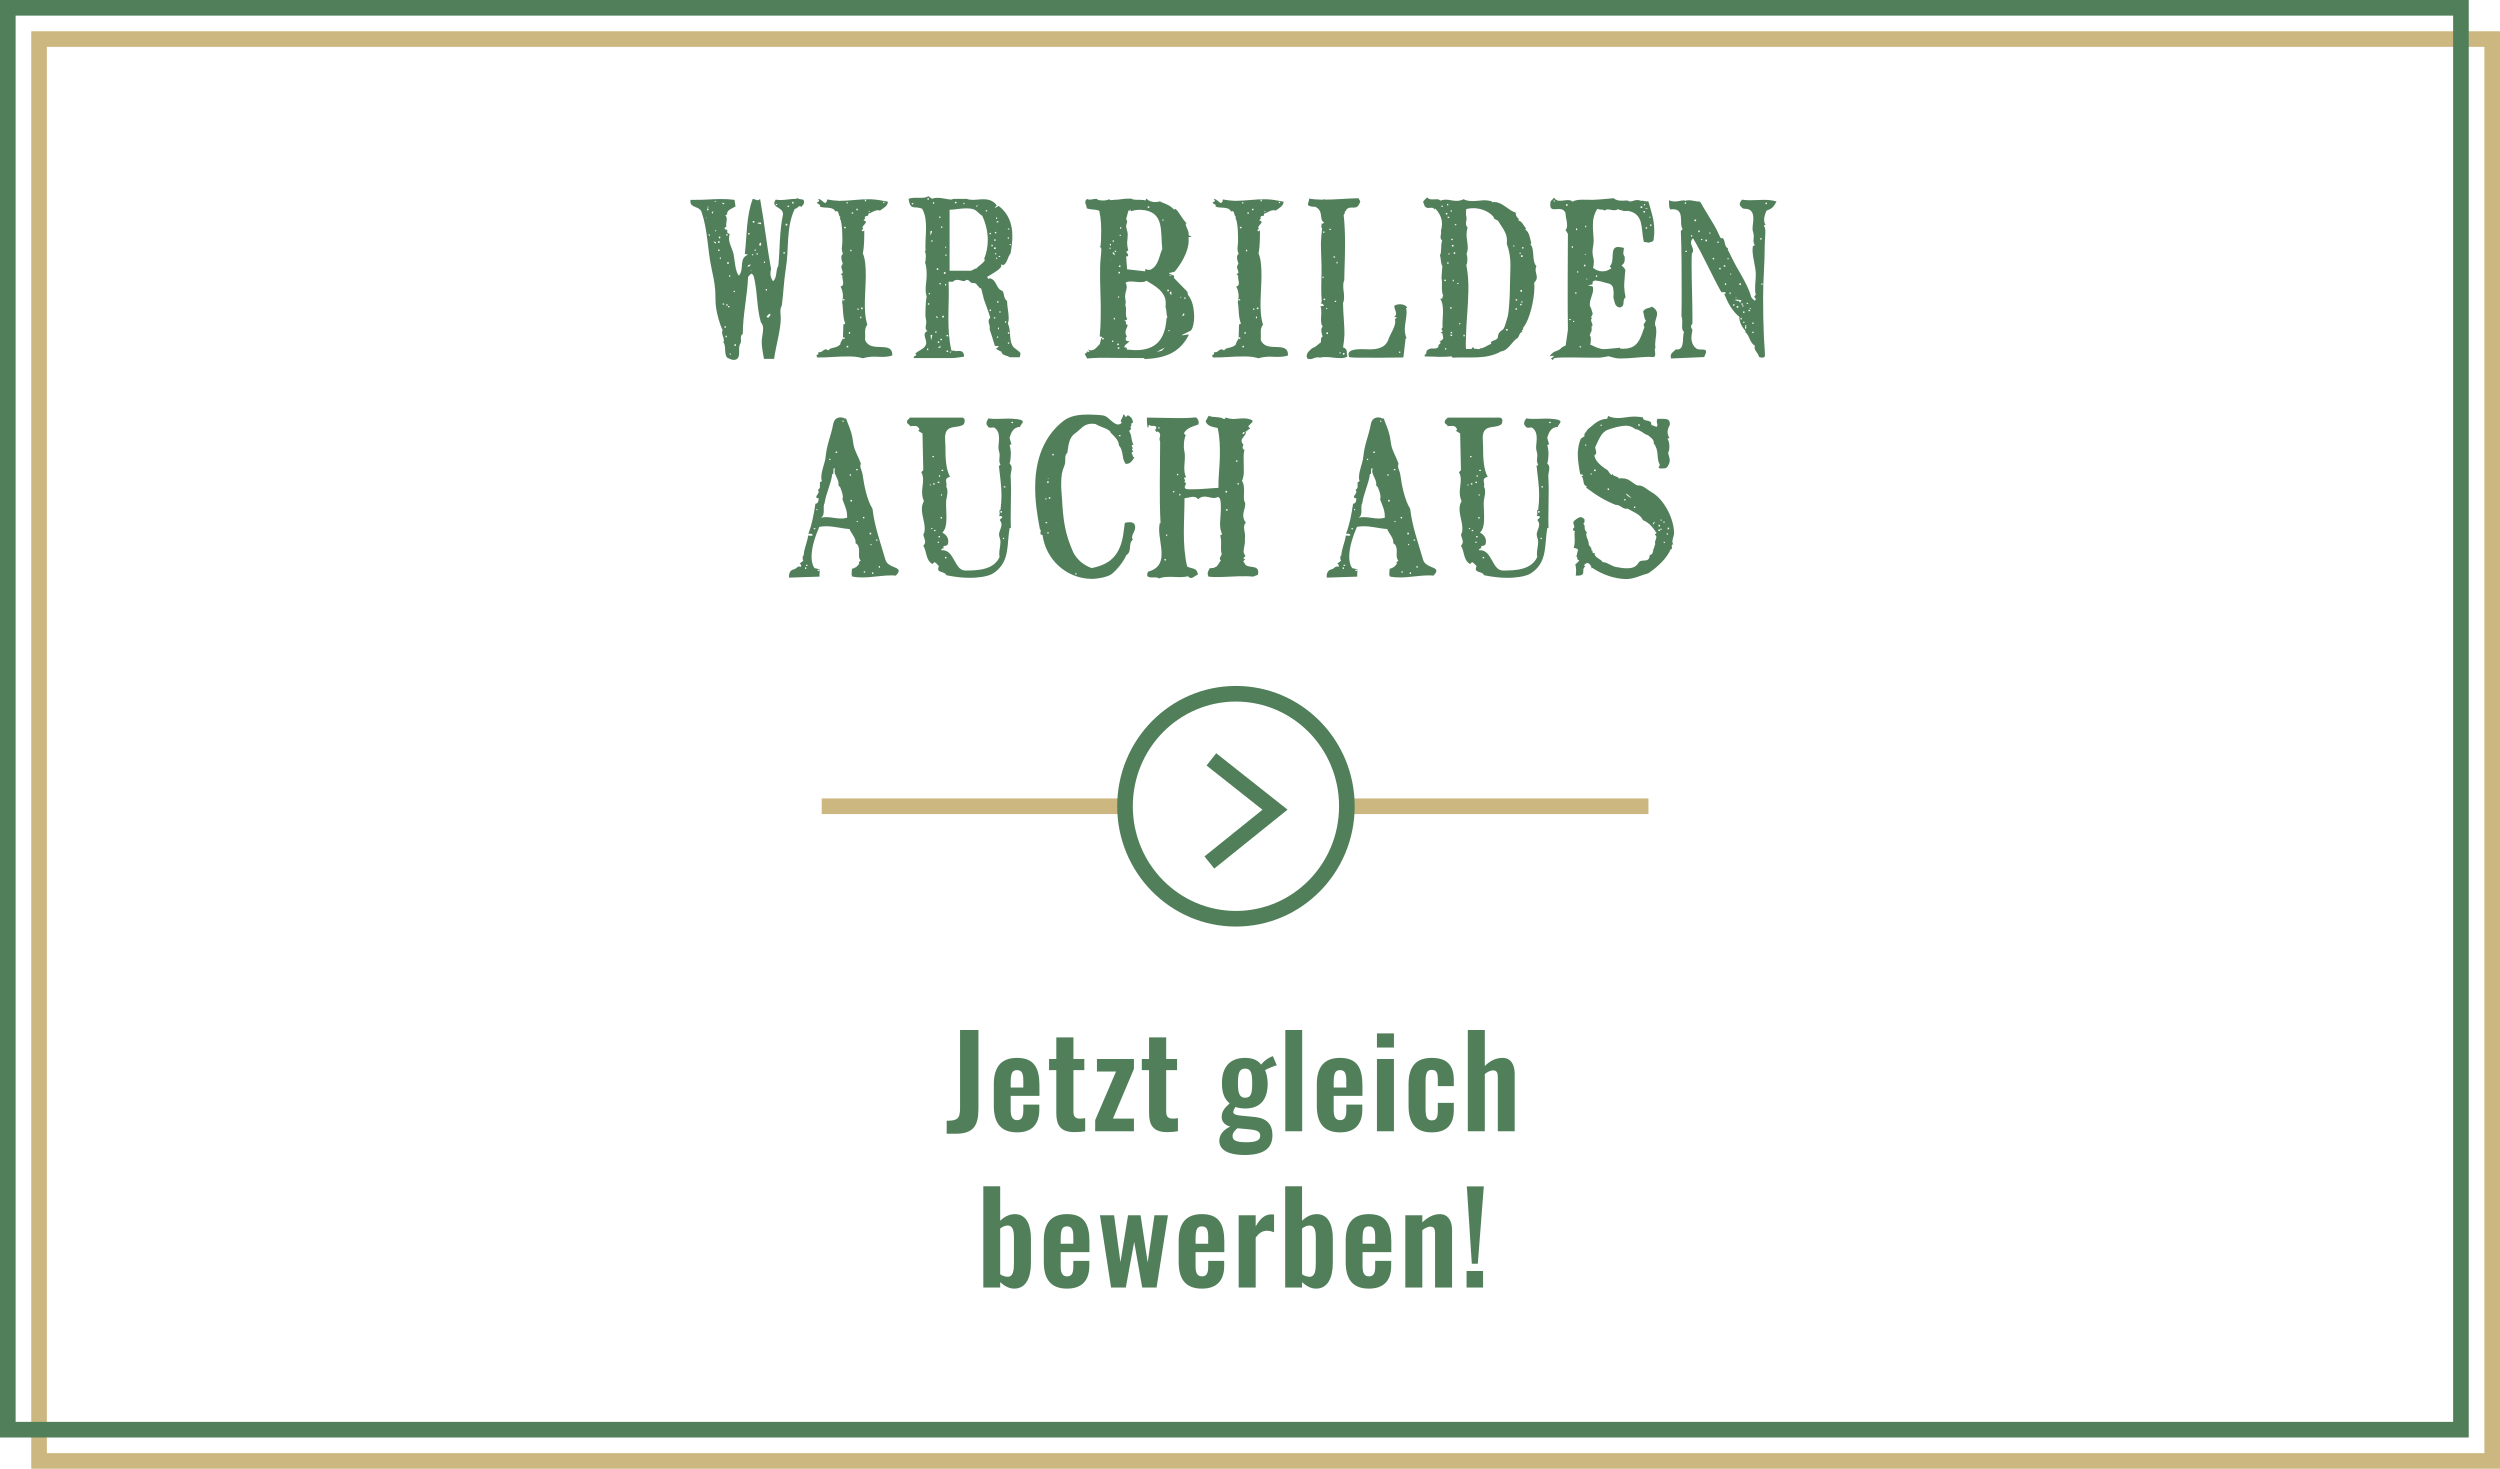<?xml version="1.0" encoding="UTF-8"?>
<svg width="800px" height="470px" viewBox="0 0 800 470" version="1.1" xmlns="http://www.w3.org/2000/svg" xmlns:xlink="http://www.w3.org/1999/xlink">
    <!-- Generator: Sketch 55.2 (78181) - https://sketchapp.com -->
    <title>haerle-web-teaser-magsch-zu-uns-ausbildung</title>
    <desc>Created with Sketch.</desc>
    <defs>
        <polygon id="path-1" points="1 0.5 1.5 0.5 1.5 1 1 1"></polygon>
    </defs>
    <g id="haerle-web-teaser-magsch-zu-uns-ausbildung" stroke="none" stroke-width="1" fill="none" fill-rule="evenodd">
        <g id="Group" transform="translate(265, 222)">
            <path d="M0.449,36 L94,36" id="Line" stroke="#CCB780" stroke-width="5" stroke-linecap="square"></path>
            <path d="M166.449,36 L260,36" id="Line-Copy" stroke="#CCB780" stroke-width="5" stroke-linecap="square"></path>
            <g id="Group-7" transform="translate(94, 0)">
                <path d="M72,36 C72,16.118 56.106,0 36.5,0 C16.894,0 1,16.118 1,36 C1,55.882 16.894,72 36.5,72 C56.106,72 72,55.882 72,36 Z" id="Stroke-1" stroke="#507F5A" stroke-width="5"></path>
                <polyline id="Stroke-3" stroke="#507F5A" stroke-width="5" points="28 54 49 37.103 28.641 21"></polyline>
                <g id="Group-6" transform="translate(0, 72)">
                    <mask id="mask-2" fill="white">
                        <use xlink:href="#path-1"></use>
                    </mask>
                    <g id="Clip-5"></g>
                    <path d="" id="Fill-4" fill="#F4E3BD" mask="url(#mask-2)"></path>
                </g>
            </g>
        </g>
        <path d="M257.33,64.6 C257.33,65.25 256.81,65.77 256.42,66.225 C256.29,66.095 256.16,65.965 255.965,65.965 C255.38,65.965 255.055,66.875 254.34,66.81 C251.48,72.79 252.52,79.55 251.48,85.855 C250.83,89.82 250.7,93.85 250.18,97.815 C249.79,98.4 249.725,99.115 249.725,99.765 C249.725,100.48 249.855,101.13 249.855,101.845 C249.855,105.42 248.23,110.945 247.71,114.845 L244.46,114.845 C244.2,113.155 243.745,111.205 243.745,109.515 C243.745,108.02 244.2,106.59 244.2,105.16 C244.2,104.445 244.005,103.665 243.485,103.145 C242.055,98.27 242.445,93.135 241.145,88.195 C240.885,88 240.755,87.48 240.3,87.61 L239.39,88.585 C239.13,94.695 237.7,100.74 237.7,106.85 C236.855,107.37 237.115,108.28 237.115,109.125 C237.115,109.515 237.05,109.71 236.855,110.035 C236.4,110.88 236.53,111.855 236.53,112.765 C236.53,113.935 236.27,115.17 234.84,115.17 C233.995,115.17 233.475,114.78 232.695,114.455 C231.59,113.09 232.5,110.945 231.46,109.45 C231.59,109.32 231.655,109.125 231.655,108.93 C231.655,108.085 231.07,107.305 231.07,106.395 C231.07,106.135 231.07,105.875 231.265,105.68 C230.29,103.795 229.51,100.74 229.185,98.725 C228.86,96.84 228.99,94.695 228.86,92.81 C228.665,90.34 228.21,88.26 227.69,85.855 C226.39,79.94 226.52,73.7 224.505,67.85 C223.855,65.9 220.93,66.615 220.93,64.47 C220.93,64.275 220.93,64.08 220.995,63.95 L222.165,63.95 C225.025,64.015 227.885,63.69 230.745,63.69 C232.175,63.69 233.605,63.755 235.035,63.95 L235.36,66.03 C234.45,66.745 232.435,67.07 232.695,68.695 L232.5,68.695 L232.11,68.955 C232.435,69.215 232.565,69.605 232.565,70.06 C232.565,70.84 232.24,71.88 232.435,72.66 L232.175,72.66 C232.11,72.66 231.915,72.855 231.85,72.92 C231.915,74.025 233.02,72.79 232.695,74.415 L233.54,75 C233.345,75.39 233.28,75.845 233.28,76.3 C233.28,78.055 234.45,79.745 234.775,81.5 C235.1,83.125 235.295,87.155 236.465,88.195 C238.285,86.05 236.27,82.67 239.39,81.5 L238.35,81.24 C239,75.585 238.805,69.02 240.885,63.625 C241.47,63.69 241.99,64.08 242.51,64.08 C242.77,64.08 243.03,63.885 243.225,63.625 C244.59,71.1 245.37,78.64 246.735,86.115 C246.605,86.57 246.54,87.09 246.54,87.545 C246.54,88.455 246.865,89.3 247.385,90.015 C248.815,88.65 248.1,86.635 249.075,85.01 C249.595,79.55 249.4,74.285 250.505,68.89 C250.57,68.825 250.57,68.695 250.57,68.565 C250.57,66.485 247.775,66.485 247.775,65.055 C247.775,64.665 247.97,64.21 248.23,63.885 C248.685,63.95 249.205,64.015 249.725,64.015 C251.35,64.015 252.975,63.625 254.665,63.625 C255.445,63.625 256.225,63.69 257.005,63.885 C257.2,64.08 257.33,64.34 257.33,64.6 Z M255.445,63.885 L254.925,63.885 L254.925,63.43 L255.445,63.43 L255.445,63.885 Z M253.95,64.6 L253.495,64.6 L253.495,65.12 L253.95,65.12 L253.95,64.6 Z M252.52,65.835 L252,65.835 L252,66.225 L252.52,66.225 L252.52,65.835 Z M248.685,65.25 L248.23,65.25 L248.23,65.575 L248.685,65.575 L248.685,65.25 Z M243.55,71.23 L242.575,71.23 L242.445,71.425 C242.445,71.62 243.355,71.555 243.55,71.815 L243.55,71.23 Z M241.405,70.71 L240.885,70.71 L240.885,71.23 L241.405,71.23 L241.405,70.71 Z M231.85,65.185 C231.72,64.99 231.59,64.925 231.395,64.925 L231.005,64.925 L231.46,65.38 L231.85,65.185 Z M243.55,77.665 L243.42,77.665 C243.095,77.665 242.965,78.055 242.965,78.315 L242.965,78.575 L243.55,78.575 L243.55,77.665 Z M239.91,74.61 L239.39,74.61 L239.39,75 L239.91,75 L239.91,74.61 Z M229.185,64.34 L229.055,64.275 C228.86,64.275 228.73,64.47 228.535,64.535 L229.185,64.535 L229.185,64.34 Z M241.86,79.875 L241.47,79.875 L241.47,80.265 L241.86,80.265 L241.86,79.875 Z M242.445,80.98 L242.12,80.98 L242.12,81.5 L242.445,81.5 L242.445,80.98 Z M244.785,83.71 L244.46,83.71 L244.46,84.165 L244.785,84.165 L244.785,83.71 Z M226.585,66.03 L226.26,66.355 L226.845,66.355 L226.585,66.03 Z M227.69,68.11 L228.08,68.37 L228.275,67.46 L227.69,68.11 Z M226.715,66.745 L226.26,66.745 L226.26,67.265 L226.715,67.265 L226.715,66.745 Z M241.015,81.37 L240.625,81.37 L240.625,81.695 L241.015,81.695 L241.015,81.37 Z M232.825,74.87 L232.435,74.87 L232.435,75.39 L232.825,75.39 L232.825,74.87 Z M226,69.54 L226,69.8 L226.26,69.8 L226,69.54 Z M229.185,73.57 L228.925,73.57 L228.925,74.155 C229.055,74.025 229.185,73.895 229.185,73.7 L229.185,73.57 Z M240.3,84.685 C239.715,84.685 239.455,84.75 239.195,85.27 C239.26,85.27 239.325,85.335 239.39,85.335 C239.78,85.335 240.105,84.945 240.3,84.685 Z M230.485,75.715 L230.03,75.715 L230.03,76.235 L230.485,76.235 L230.485,75.715 Z M240.3,86.505 L240.04,86.505 L240.625,86.765 L240.3,86.505 Z M230.29,77.21 L229.77,77.21 L229.77,77.665 L230.29,77.665 L230.29,77.21 Z M245.435,92.485 L245.045,92.485 L245.045,92.94 L245.435,92.94 L245.435,92.485 Z M227.105,75 L226.585,75 L227.105,75.65 L227.105,75 Z M229.185,77.665 C229.055,77.405 228.73,77.34 228.47,77.34 L228.275,77.34 L228.925,77.925 L229.185,77.665 Z M250.635,80.72 L250.83,81.305 C251.025,81.175 251.22,81.045 251.22,80.72 L250.635,80.72 Z M230.29,79.875 L229.77,79.875 L229.77,80.265 L230.29,80.265 L230.29,79.875 Z M233.215,83.905 L232.695,83.905 L232.695,84.425 L233.215,84.425 L233.215,83.905 Z M230.615,82.345 L230.355,82.345 L230.355,82.93 L230.615,82.93 L230.615,82.345 Z M251.935,71.62 L251.415,71.62 L251.415,72.14 L251.935,72.14 L251.935,71.62 Z M233.67,88.065 L233.345,88.065 L233.345,88.585 L233.67,88.585 L233.67,88.065 Z M246.475,100.415 C245.825,100.415 245.695,101.065 245.305,101.26 C245.37,101.52 245.63,101.65 245.89,101.65 C246.15,101.26 246.54,101.065 246.54,100.61 L246.475,100.415 Z M232.24,104.38 L231.85,104.38 L231.85,104.9 L232.24,104.9 L232.24,104.38 Z M235.165,93.07 L234.775,93.07 L234.775,93.46 L235.165,93.46 L235.165,93.07 Z M232.565,107.435 L232.175,107.435 L232.175,107.955 L232.565,107.955 L232.565,107.435 Z M232.825,97.36 L232.435,97.36 L232.435,97.815 L232.825,97.815 L232.825,97.36 Z M233.41,97.945 L232.955,97.945 L232.955,98.335 L233.41,98.335 L233.41,97.945 Z M231.72,97.1 L231.265,97.1 L231.265,97.49 L231.72,97.49 L231.72,97.1 Z M235.49,110.165 L235.035,110.165 L235.035,110.685 L235.49,110.685 L235.49,110.165 Z M233.54,112.96 L233.54,113.61 L233.93,113.35 L233.54,112.96 Z M285.54,113.74 C283.72,114.39 281.77,114.195 279.82,114.13 C278.585,114.13 277.35,114.26 276.115,114.65 C274.685,114.195 273.125,114.065 271.63,114.065 C268.25,114 264.87,114.455 261.49,114.39 L261.23,113.545 L261.425,113.61 C261.555,113.61 261.75,113.35 261.88,113.285 L261.88,112.7 L262.14,112.7 C263.05,112.83 263.505,111.79 264.22,111.79 C264.545,111.79 264.805,111.985 265.065,112.115 L265.715,111.53 C266.82,111.205 268.055,111.14 268.9,110.165 C268.9,109.385 269.745,108.54 269.745,108.215 L269.875,103.795 C270.135,103.795 270.33,103.73 270.46,103.47 C269.615,101.39 269.875,98.92 269.485,96.71 C269.615,96.125 269.68,95.54 269.745,94.955 C269.745,93.85 269.55,92.68 268.965,91.705 C269.485,91.575 269.81,91.25 269.81,90.73 C269.875,89.885 269.42,89.17 269.615,88.26 L269.03,87.675 C269.29,87.675 269.485,87.48 269.68,87.285 C269.68,86.635 269.225,86.05 269.225,85.335 C269.29,85.01 269.485,84.685 269.68,84.36 C269.485,83.775 269.225,83.06 269.225,82.345 C269.225,81.955 269.355,81.5 269.745,81.24 C269.095,79.55 269.485,79.16 269.55,77.535 C269.55,75.715 269.615,71.23 268.705,69.735 L268.965,69.475 C267.99,68.955 268.705,67.135 267.275,67.655 C266.495,65.9 263.83,66.81 262.335,66.095 C262.4,65.965 262.4,65.9 262.4,65.77 C262.465,65.25 261.36,65.445 261.49,64.6 L261.685,64.665 C261.75,64.665 262.01,64.405 262.075,64.405 L262.14,64.21 C262.14,64.08 261.815,63.82 261.75,63.755 C261.815,63.755 261.88,63.69 262.01,63.69 C262.79,63.755 263.505,64.925 264.09,64.925 C264.545,64.925 264.675,64.08 264.675,63.82 C265.975,64.08 267.275,64.21 268.575,64.275 C271.89,64.275 275.205,63.69 278.52,63.755 C280.405,63.82 282.225,64.145 284.11,64.535 L284.11,64.665 C284.11,65.9 282.485,66.745 281.575,67.395 C281.38,67.33 281.185,67.265 280.99,67.265 C279.82,67.265 278.845,68.11 277.805,68.435 C277.87,68.565 277.87,68.695 277.87,68.825 C277.87,69.28 276.895,68.825 276.7,69.605 L276.895,69.865 L276.31,70.515 C276.57,70.58 277.09,70.71 277.09,71.035 C277.09,71.555 276.115,72.14 275.985,72.79 L276.245,73.18 L275.725,73.635 C275.79,73.765 275.92,74.025 276.05,74.025 C276.245,74.025 276.505,73.83 276.57,73.635 C276.57,75.91 276.57,78.9 276.115,81.11 C277.675,84.62 276.83,91.965 276.765,95.995 C276.7,98.66 276.765,101.39 277.545,103.925 C276.96,104.575 276.83,105.42 276.83,106.2 C276.83,107.11 276.895,107.955 276.83,108.8 C278.585,113.22 285.67,108.735 285.54,113.74 Z M283.005,64.99 L283.005,64.6 L282.615,64.6 L282.615,64.99 L283.005,64.99 Z M277.155,64.405 L277.155,63.885 L276.765,63.885 L276.765,64.405 L277.155,64.405 Z M278.39,67.59 L277.805,67.59 L278.195,67.85 L278.39,67.59 Z M274.49,67.265 L274.49,66.81 L274.035,66.81 L274.035,67.265 L274.49,67.265 Z M271.24,65.12 L271.24,64.665 L270.915,64.665 L270.915,65.12 L271.24,65.12 Z M272.995,68.37 L273.06,67.98 L272.54,67.98 L272.54,68.37 L272.995,68.37 Z M270.655,73.05 L270.655,72.595 L270.135,72.595 L270.135,73.05 L270.655,73.05 Z M272.475,80.395 L272.475,79.94 L272.085,79.94 L272.085,80.395 L272.475,80.395 Z M276.05,98.92 L276.05,98.4 L275.595,98.4 L275.53,98.92 L276.05,98.92 Z M274.815,99.115 L274.815,98.79 L274.36,98.725 L274.36,99.115 L274.815,99.115 Z M275.595,101.845 L275.66,101.325 L275.27,101.325 L275.27,101.845 L275.595,101.845 Z M270.2,96.125 L270.265,95.735 L269.745,95.735 L269.745,96.125 L270.2,96.125 Z M272.02,106.785 L272.02,106.265 L271.63,106.265 L271.63,106.785 L272.02,106.785 Z M270.265,108.475 L270.265,107.955 L269.81,107.955 L269.745,108.41 L270.265,108.475 Z M271.435,111.14 L271.435,110.685 L270.98,110.685 L270.915,111.14 L271.435,111.14 Z M326.555,113.155 C326.49,113.415 326.425,114.13 326.295,114.325 L323.11,114.325 C322.2,113.61 321.16,114 320.445,112.765 L320.575,112.7 C320.575,112.44 319.145,112.115 318.755,111.53 L319.6,110.945 C319.405,110.555 318.95,110.75 318.625,110.75 L318.365,110.685 C317.845,108.93 317.26,107.045 316.675,105.355 C316.74,105.16 316.74,104.965 316.74,104.77 C316.74,104.055 316.35,103.47 316.35,102.82 C316.35,102.3 316.61,101.91 316.87,101.585 C316.285,99.635 315.505,97.75 314.855,95.8 C314.53,94.695 314.335,93.525 314.01,92.42 C313.88,92.095 313.425,92.16 313.1,92.225 L313.49,91.965 C312.125,91.185 313.035,90.535 310.955,90.535 C310.565,90.535 310.11,89.56 309.525,89.56 C308.875,89.56 308.94,89.95 308.55,89.95 C307.835,89.95 307.12,89.56 306.405,89.56 C305.82,89.56 305.3,89.69 304.975,90.145 L303.545,90.145 C303.74,94.045 303.48,97.88 303.48,101.78 C303.48,105.225 303.675,108.67 304.39,112.05 C305.105,112.505 306.015,112.31 306.86,112.31 C308.095,112.31 308.485,112.895 308.485,114.13 C307.25,114.325 305.625,114.585 304.39,114.585 L292.43,114.585 C292.3,113.675 293.21,114 293.21,113.545 C293.21,113.415 292.95,113.22 292.885,113.155 C293.99,112.05 296.395,111.53 296.395,109.645 C296.395,108.8 295.875,108.02 295.875,107.11 C295.875,106.525 296.2,106.135 296.785,105.94 C296.46,105.68 296.2,105.355 296.2,104.9 C296.2,104.315 296.395,103.795 296.395,103.21 C296.395,102.755 296.395,102.495 296.265,102.04 C296.005,101 296.2,99.31 296.2,98.205 C296.2,97.1 296.33,95.995 296.525,94.89 C295.81,92.68 296.525,90.34 296.525,88.065 C296.525,86.57 296.46,85.14 295.94,83.71 L296.2,83.71 C296.135,83.06 296.265,82.475 296.265,81.825 C296.265,81.305 296.135,80.785 295.94,80.265 L296.2,80.265 C296.135,79.68 296.135,79.16 296.135,78.575 C296.135,76.69 296.33,74.805 296.33,72.92 C296.33,70.84 296.135,68.63 295.095,66.81 C292.56,65.705 291.325,67.59 290.74,63.625 C291.91,63.17 293.21,63.3 294.445,63.3 C295.355,63.3 296.33,63.3 297.045,62.78 L298.28,63.625 C298.8,63.365 299.385,63.3 299.97,63.3 C301.465,63.3 302.895,63.755 304.39,63.885 C304.975,63.56 305.82,63.625 306.535,63.625 C307.445,63.625 308.42,63.69 309.33,63.625 C309.98,63.885 310.695,63.95 311.345,63.95 C312.45,63.95 313.49,63.755 314.595,63.755 C316.35,63.755 317.91,64.21 318.95,65.705 L318.235,66.615 L319.6,65.9 C322.72,68.305 323.955,71.685 323.955,75.52 C323.955,77.405 323.695,79.29 323.37,81.11 C322.395,82.215 322.395,84.165 321.03,84.88 C320.9,84.815 320.64,84.62 320.51,84.62 C320.315,84.62 320.38,85.075 320.38,85.205 C320.38,86.05 316.675,88.13 315.83,88.65 L316.415,89.3 L316.675,89.04 C319.08,89.495 318.625,92.485 320.77,93.07 C321.485,93.98 321.03,95.41 322.265,96.32 C322.265,98.14 322.785,99.96 322.785,101.78 C322.785,102.365 322.72,102.95 322.525,103.535 C323.565,105.68 322.85,108.475 323.955,110.555 C324.475,111.595 326.62,112.505 326.555,113.155 Z M323.24,70.775 L323.24,71.165 L322.72,71.165 L322.72,70.775 L323.24,70.775 Z M322.85,75.975 L322.46,75.975 L322.46,76.365 L322.85,76.365 L322.85,75.975 Z M322.98,73.115 L322.525,73.115 L322.525,73.44 L322.98,73.44 L322.98,73.115 Z M319.08,69.605 L318.755,69.605 L318.755,70.06 L319.08,70.06 L319.08,69.605 Z M319.47,70.775 L318.95,70.775 L318.95,71.165 L319.47,71.165 L319.47,70.775 Z M315.895,67.265 L315.44,67.265 L315.44,67.655 L315.895,67.655 L315.895,67.265 Z M312.255,65.9 L312.515,66.16 L313.1,65.705 L312.255,65.9 Z M323.5,78.12 L323.11,78.12 L323.11,78.445 L323.5,78.445 L323.5,78.12 Z M302.895,81.435 L302.505,81.435 L302.505,81.825 L302.895,81.825 L302.895,81.435 Z M318.82,74.22 L318.365,74.22 L318.365,74.675 L318.82,74.675 L318.82,74.22 Z M308.615,64.925 L308.29,64.925 L308.29,65.315 L308.615,65.315 L308.615,64.925 Z M317.13,74.545 L316.675,74.545 L316.675,74.935 L317.13,74.935 L317.13,74.545 Z M318.625,76.625 L318.105,76.625 L318.105,77.015 L318.625,77.015 L318.625,76.625 Z M306.08,64.6 L305.56,64.6 L305.56,65.055 L306.08,65.055 L306.08,64.6 Z M318.625,79.16 L318.105,79.16 L318.105,79.68 L318.625,79.68 L318.625,79.16 Z M317.65,78.315 L317.26,78.315 L317.26,78.835 L317.65,78.835 L317.65,78.315 Z M320.055,81.89 L319.6,81.89 L319.6,82.215 L320.055,82.215 L320.055,81.89 Z M318.82,81.045 L318.365,81.045 L318.365,81.37 L318.82,81.37 L318.82,81.045 Z M319.08,82.475 L318.755,82.475 L318.755,82.865 L319.08,82.865 L319.08,82.475 Z M316.09,76.82 C316.09,74.155 315.44,71.49 314.335,69.085 C312.125,67.525 312.515,66.68 309.135,66.68 C307.38,66.68 305.625,67.07 303.87,67.135 L303.87,86.635 L310.825,86.635 C311.215,86.18 311.8,86.44 312.06,85.79 L312.255,86.115 C313.1,85.01 314.53,84.49 315.18,83.19 L314.92,82.865 C315.7,80.915 316.09,78.9 316.09,76.82 Z M302.765,78.965 L302.44,78.965 L302.44,79.29 L302.765,79.29 L302.765,78.965 Z M298.41,76.885 L298.02,76.885 L298.02,77.34 L298.41,77.34 L298.41,76.885 Z M319.535,96.385 L319.08,96.385 L319.08,96.84 L319.535,96.84 L319.535,96.385 Z M322.005,102.82 L321.615,102.82 L321.615,103.275 L322.005,103.275 L322.005,102.82 Z M317.13,99.05 L316.675,99.05 L316.675,99.505 L317.13,99.505 L317.13,99.05 Z M298.215,73.895 L297.76,73.895 L297.695,75.39 L298.215,74.285 L298.215,73.895 Z M320.185,99.635 L319.795,99.635 L319.795,100.025 L320.185,100.025 L320.185,99.635 Z M322.98,106.33 L322.525,106.33 L322.525,106.785 L322.98,106.785 L322.98,106.33 Z M318.495,101.52 L318.04,101.52 L318.04,101.91 L318.495,101.91 L318.495,101.52 Z M302.57,87.09 L302.05,87.09 L302.05,87.61 L302.57,87.61 L302.57,87.09 Z M319.405,107.695 L319.015,107.695 L319.015,108.085 L319.405,108.085 L319.405,107.695 Z M319.665,104.835 L319.34,104.835 L319.34,105.355 L319.665,105.355 L319.665,104.835 Z M300.23,85.855 L299.775,85.855 L299.775,86.375 L300.23,86.375 L300.23,85.855 Z M297.565,93.785 L297.175,93.785 L297.175,94.175 L297.565,94.175 L297.565,93.785 Z M322.98,109.58 L322.525,109.58 L322.525,109.97 L322.98,109.97 L322.98,109.58 Z M302.765,90.86 L302.44,90.86 L302.44,91.38 L302.765,91.38 L302.765,90.86 Z M301.075,90.6 L300.62,90.6 L300.62,90.99 L301.075,90.99 L301.075,90.6 Z M297.37,97.035 L296.915,97.035 L296.915,97.49 L297.37,97.49 L297.37,97.035 Z M301.53,72.465 L301.14,72.465 L301.14,72.92 L301.53,72.92 L301.53,72.465 Z M292.235,64.99 L291.78,64.99 L291.78,65.38 L292.235,65.38 L292.235,64.99 Z M300.945,69.28 L300.555,69.28 L300.555,69.735 L300.945,69.735 L300.945,69.28 Z M302.05,101.065 L301.53,101.065 L301.53,101.585 L302.05,101.585 L302.05,101.065 Z M300.1,101.585 C299.97,101.325 299.775,101.195 299.45,101.195 L299.84,101.845 L300.1,101.585 Z M297.24,63.43 L296.785,63.43 L296.785,63.885 L297.24,63.885 L297.24,63.43 Z M303.415,107.175 L302.895,107.175 L302.895,107.63 L303.415,107.63 L303.415,107.175 Z M298.345,107.175 L297.76,107.175 L297.955,108.93 L298.345,107.175 Z M299.71,106.07 L299.255,106.07 L299.255,106.46 L299.71,106.46 L299.71,106.07 Z M301.4,108.41 L300.945,108.41 L300.945,108.865 L301.4,108.865 L301.4,108.41 Z M305.43,112.635 L304.975,112.635 L304.975,112.18 L305.43,112.18 L305.43,112.635 Z M298.93,64.73 L298.54,64.73 L298.54,65.185 L298.93,65.185 L298.93,64.73 Z M304.39,112.31 L303.87,112.895 L304.13,112.895 C304.26,112.765 304.39,112.7 304.39,112.505 L304.39,112.31 Z M300.555,109.255 L300.1,109.255 L300.1,109.71 L300.555,109.71 L300.555,109.255 Z M303.415,112.18 L302.895,112.18 L302.895,112.635 L303.415,112.635 L303.415,112.18 Z M300.945,110.555 L300.1,111.4 L300.945,111.205 L300.945,110.555 Z M297.045,111.53 L296.655,111.53 L296.655,112.05 L297.045,112.05 L297.045,111.53 Z M348.135,112.505 L348.135,112.7 L348.655,112.44 L348.07,111.79 C348.33,111.985 348.72,112.115 349.045,112.115 C350.085,112.115 350.865,111.335 351.45,110.555 C352.36,110.23 351.97,108.28 352.685,108.02 C352.62,107.63 352.165,107.695 351.905,107.695 C352.1,105.615 352.23,103.47 352.23,101.39 C352.36,96.125 351.905,90.925 352.035,85.66 C352.035,83.71 352.36,81.825 352.425,79.875 C352.425,79.485 352.23,79.03 351.84,78.77 L352.165,78.835 C352.295,77.665 352.36,76.56 352.36,75.39 C352.425,72.725 352.36,70.06 351.775,67.46 C350.475,66.875 348.98,67.2 347.68,66.615 L347.745,66.485 C347.745,65.835 347.29,65.315 347.29,64.665 C347.29,64.21 347.55,63.885 347.875,63.69 C348.135,63.82 348.395,63.885 348.655,63.885 C349.37,63.885 350.085,63.625 350.8,63.625 C350.93,63.625 351.06,63.69 351.19,63.69 L351.19,63.95 C351.71,64.08 352.295,64.145 352.815,64.145 C353.66,64.21 354.505,64.015 355.22,63.625 L354.96,63.95 C355.415,64.145 356,63.95 356.52,63.95 C358.145,63.95 359.705,63.495 361.33,63.56 L361.98,63.56 C362.89,64.08 363.995,63.885 364.97,63.95 C365.555,63.95 366.075,64.015 366.53,64.145 L366.855,63.56 C367.505,64.275 368.48,64.6 369.455,64.665 C370.04,64.665 370.625,64.6 371.145,64.47 L370.95,64.21 C371.535,64.99 374.005,65.12 375.695,67.07 L376.085,66.875 L376.215,66.875 C377.645,68.24 378.295,70.19 379.79,71.49 L379.4,71.49 C379.465,72.92 380.505,73.635 380.375,75.325 L381.415,75.65 L380.31,75.91 C380.375,76.3 380.375,76.69 380.375,77.145 C380.31,80.59 377.905,84.49 376.085,86.7 C376.15,87.09 374.07,87.285 374.07,87.35 C374.07,87.87 376.02,88 375.695,88.455 C376.02,88.585 375.37,88.91 375.695,88.975 L379.985,93.395 L380.115,94.305 C381.74,96.19 382.13,99.18 382.13,101.65 C382.13,102.56 381.805,105.225 381.025,105.81 L378.23,107.175 C378.295,107.63 380.44,106.655 380.375,107.24 C377.385,113.09 372.51,114.65 366.14,114.91 L366.205,114.585 C362.825,114.52 359.38,114.585 356,114.52 C353.27,114.455 350.605,114.455 347.875,114.715 L347.095,113.22 L347.745,112.895 L347.745,112.505 L348.135,112.505 Z M372.315,70.255 L371.99,70.255 L371.925,70.58 L372.315,70.645 L372.315,70.255 Z M367.765,66.03 L367.31,66.03 L367.245,66.485 L367.765,66.55 L367.765,66.03 Z M371.925,79.68 C371.275,74.155 372.835,67.33 364.775,67.135 C363.8,67.135 362.89,67.265 361.98,67.59 C361.785,67.46 361.655,67.2 361.785,66.94 L361.33,67.525 L361.135,67.265 L360.355,70.125 C360.55,70.32 360.68,70.58 360.68,70.905 C360.68,71.36 360.42,71.75 360.355,72.205 C360.355,73.18 360.875,74.025 360.875,75 C360.875,75.91 360.745,76.755 360.68,77.665 C360.68,78.445 360.81,79.29 361.07,80.07 L360.42,80.59 C360.55,80.98 361.005,81.24 361.005,81.695 C361.005,81.89 360.875,82.02 360.68,82.085 L360.355,82.02 L360.68,86.18 L366.465,86.83 L366.465,86.57 C366.465,86.375 366.465,86.115 366.725,86.05 C366.92,86.44 367.57,86.31 367.96,86.375 C370.755,85.205 370.82,82.085 371.925,79.68 Z M375.11,88.325 L374.265,88 L374.265,88.26 L375.11,88.325 Z M358.795,72.725 L358.47,72.66 L358.405,73.18 L358.795,73.18 L358.795,72.725 Z M379.335,95.15 L379.01,95.15 L378.945,95.605 L379.335,95.67 L379.335,95.15 Z M378.1,95.215 L377.775,94.955 L377.515,95.15 L378.1,95.215 Z M358.665,75.13 L358.275,75.13 L358.275,75.455 L358.6,75.52 L358.665,75.13 Z M374.07,92.745 L373.55,92.68 L373.55,93.2 L374.005,93.2 L374.07,92.745 Z M374.85,94.5 L374.85,93.395 L374.395,93.33 L374.33,93.85 L374.85,94.5 Z M356.455,76.95 L356.065,76.885 L356.065,77.405 L356.39,77.405 L356.455,76.95 Z M379.01,100.35 L378.62,100.35 L378.295,101.195 L378.945,100.87 L379.01,100.35 Z M355.545,78.055 L355.155,78.055 L355.155,78.51 L355.48,78.575 L355.545,78.055 Z M357.17,80.265 L356.715,80.2 L356.715,80.59 L357.17,80.59 L357.17,80.265 Z M355.415,79.29 L355.09,79.225 L355.025,79.615 L355.415,79.615 L355.415,79.29 Z M356.78,81.695 L356.52,80.785 L356.065,80.785 L356.065,81.175 L356.78,81.695 Z M358.535,84.945 L358.08,84.945 L358.015,85.4 L358.535,85.465 L358.535,84.945 Z M355.545,83.125 L355.61,83.06 L355.285,82.93 L355.545,83.125 Z M358.405,87.025 L357.95,86.96 L357.885,87.48 L358.405,87.48 L358.405,87.025 Z M374.265,105.615 L373.875,105.615 L373.875,105.94 L374.2,106.005 L374.265,105.615 Z M373.55,101.585 C373.16,100.48 373.355,99.245 372.965,98.14 C373.03,97.75 373.03,97.425 373.03,97.035 C373.095,93.33 369.585,91.51 366.855,89.82 C366.335,90.275 365.555,90.275 364.905,90.275 C363.93,90.275 362.955,90.08 361.98,90.08 C361.33,90.08 360.615,90.08 360.16,90.535 C360.42,90.86 360.55,91.315 360.55,91.835 C360.55,92.81 360.03,93.785 360.03,94.76 C359.965,95.15 360.095,95.475 360.225,95.8 L359.965,95.735 C360.485,96.32 360.16,97.1 360.095,97.685 C360.485,98.53 360.29,99.375 360.29,100.22 C360.29,100.87 360.355,101.585 360.745,102.105 C360.55,102.43 360.095,102.43 359.77,102.43 C360.745,102.69 359.835,104.055 360.875,103.925 C360.745,104.77 360.16,105.485 360.16,106.33 C360.16,106.85 360.355,107.305 360.615,107.695 L360.355,107.89 C360.29,108.085 360.225,108.28 360.225,108.475 C360.16,109.125 360.875,109.255 361.395,109.19 C360.94,109.97 359.835,110.165 359.77,111.14 L360.355,111.205 C360.55,111.335 360.68,111.595 360.55,111.855 C361.46,111.92 362.305,111.985 363.215,112.05 C370.105,112.115 372.835,108.41 373.29,101.91 L373.55,101.585 Z M358.145,94.89 L357.755,94.89 L357.755,95.215 L358.08,95.28 L358.145,94.89 Z M372.77,111.205 C371.86,111.66 371.015,112.115 370.17,112.635 L371.73,112.245 L372.77,111.205 Z M356.78,101.715 L356.455,101.715 L356.39,102.17 L356.78,102.235 L356.78,101.715 Z M358.015,109.97 L357.56,109.905 L357.495,110.425 L358.015,110.425 L358.015,109.97 Z M356.26,108.995 L355.935,108.93 L355.87,109.45 L356.26,109.45 L356.26,108.995 Z M358.21,111.14 L357.69,111.14 L357.69,111.595 L358.145,111.66 L358.21,111.14 Z M353.205,108.15 L352.685,108.085 L352.685,108.605 L353.14,108.605 L353.205,108.15 Z M412.16,113.74 C410.34,114.39 408.39,114.195 406.44,114.13 C405.205,114.13 403.97,114.26 402.735,114.65 C401.305,114.195 399.745,114.065 398.25,114.065 C394.87,114 391.49,114.455 388.11,114.39 L387.85,113.545 L388.045,113.61 C388.175,113.61 388.37,113.35 388.5,113.285 L388.5,112.7 L388.76,112.7 C389.67,112.83 390.125,111.79 390.84,111.79 C391.165,111.79 391.425,111.985 391.685,112.115 L392.335,111.53 C393.44,111.205 394.675,111.14 395.52,110.165 C395.52,109.385 396.365,108.54 396.365,108.215 L396.495,103.795 C396.755,103.795 396.95,103.73 397.08,103.47 C396.235,101.39 396.495,98.92 396.105,96.71 C396.235,96.125 396.3,95.54 396.365,94.955 C396.365,93.85 396.17,92.68 395.585,91.705 C396.105,91.575 396.43,91.25 396.43,90.73 C396.495,89.885 396.04,89.17 396.235,88.26 L395.65,87.675 C395.91,87.675 396.105,87.48 396.3,87.285 C396.3,86.635 395.845,86.05 395.845,85.335 C395.91,85.01 396.105,84.685 396.3,84.36 C396.105,83.775 395.845,83.06 395.845,82.345 C395.845,81.955 395.975,81.5 396.365,81.24 C395.715,79.55 396.105,79.16 396.17,77.535 C396.17,75.715 396.235,71.23 395.325,69.735 L395.585,69.475 C394.61,68.955 395.325,67.135 393.895,67.655 C393.115,65.9 390.45,66.81 388.955,66.095 C389.02,65.965 389.02,65.9 389.02,65.77 C389.085,65.25 387.98,65.445 388.11,64.6 L388.305,64.665 C388.37,64.665 388.63,64.405 388.695,64.405 L388.76,64.21 C388.76,64.08 388.435,63.82 388.37,63.755 C388.435,63.755 388.5,63.69 388.63,63.69 C389.41,63.755 390.125,64.925 390.71,64.925 C391.165,64.925 391.295,64.08 391.295,63.82 C392.595,64.08 393.895,64.21 395.195,64.275 C398.51,64.275 401.825,63.69 405.14,63.755 C407.025,63.82 408.845,64.145 410.73,64.535 L410.73,64.665 C410.73,65.9 409.105,66.745 408.195,67.395 C408,67.33 407.805,67.265 407.61,67.265 C406.44,67.265 405.465,68.11 404.425,68.435 C404.49,68.565 404.49,68.695 404.49,68.825 C404.49,69.28 403.515,68.825 403.32,69.605 L403.515,69.865 L402.93,70.515 C403.19,70.58 403.71,70.71 403.71,71.035 C403.71,71.555 402.735,72.14 402.605,72.79 L402.865,73.18 L402.345,73.635 C402.41,73.765 402.54,74.025 402.67,74.025 C402.865,74.025 403.125,73.83 403.19,73.635 C403.19,75.91 403.19,78.9 402.735,81.11 C404.295,84.62 403.45,91.965 403.385,95.995 C403.32,98.66 403.385,101.39 404.165,103.925 C403.58,104.575 403.45,105.42 403.45,106.2 C403.45,107.11 403.515,107.955 403.45,108.8 C405.205,113.22 412.29,108.735 412.16,113.74 Z M409.625,64.99 L409.625,64.6 L409.235,64.6 L409.235,64.99 L409.625,64.99 Z M403.775,64.405 L403.775,63.885 L403.385,63.885 L403.385,64.405 L403.775,64.405 Z M405.01,67.59 L404.425,67.59 L404.815,67.85 L405.01,67.59 Z M401.11,67.265 L401.11,66.81 L400.655,66.81 L400.655,67.265 L401.11,67.265 Z M397.86,65.12 L397.86,64.665 L397.535,64.665 L397.535,65.12 L397.86,65.12 Z M399.615,68.37 L399.68,67.98 L399.16,67.98 L399.16,68.37 L399.615,68.37 Z M397.275,73.05 L397.275,72.595 L396.755,72.595 L396.755,73.05 L397.275,73.05 Z M399.095,80.395 L399.095,79.94 L398.705,79.94 L398.705,80.395 L399.095,80.395 Z M402.67,98.92 L402.67,98.4 L402.215,98.4 L402.15,98.92 L402.67,98.92 Z M401.435,99.115 L401.435,98.79 L400.98,98.725 L400.98,99.115 L401.435,99.115 Z M402.215,101.845 L402.28,101.325 L401.89,101.325 L401.89,101.845 L402.215,101.845 Z M396.82,96.125 L396.885,95.735 L396.365,95.735 L396.365,96.125 L396.82,96.125 Z M398.64,106.785 L398.64,106.265 L398.25,106.265 L398.25,106.785 L398.64,106.785 Z M396.885,108.475 L396.885,107.955 L396.43,107.955 L396.365,108.41 L396.885,108.475 Z M398.055,111.14 L398.055,110.685 L397.6,110.685 L397.535,111.14 L398.055,111.14 Z M435.3,64.47 C434.065,68.11 432.31,65.12 430.62,67.33 L430.88,67.525 L430.62,67.525 C430.165,67.525 430.49,68.435 429.97,68.76 C430.62,74.61 430.425,80.915 430.23,86.765 L430.165,89.69 C429.905,90.21 429.84,90.795 429.84,91.315 C429.775,92.615 430.165,93.915 430.1,95.215 C430.1,95.8 430.035,96.385 429.775,96.905 C429.775,100.285 430.23,103.6 430.23,106.915 C430.165,108.345 430.035,109.71 429.775,111.14 C431.595,111.855 430.62,112.7 431.205,114.065 C430.425,114.52 429.58,114.65 428.67,114.585 C427.24,114.585 425.81,114.26 424.315,114.26 C423.665,114.26 423.015,114.26 422.365,114.455 C422.17,114.39 421.91,114.325 421.715,114.325 C420.805,114.325 420.09,114.91 419.245,114.91 C418.92,114.91 418.595,114.845 418.335,114.715 C418.205,114.455 418.14,114.13 418.14,113.805 C418.205,112.765 419.18,112.115 419.83,111.465 C421.26,110.945 421.52,110.36 422.69,109.515 L422.755,108.085 C422.95,108.085 423.145,107.89 423.21,107.695 C423.145,107.045 422.755,106.395 422.82,105.68 C422.82,105.225 422.95,104.835 423.275,104.51 C422.495,103.665 422.755,101.39 422.82,100.285 C422.82,99.57 422.82,98.725 422.56,98.01 L423.73,97.815 C423.405,97.425 423.145,96.97 422.56,97.165 C422.885,96.97 422.82,96.645 422.95,96.32 C422.69,93.33 422.82,90.405 422.885,87.35 C422.95,84.295 422.69,80.85 422.69,77.73 C422.755,76.17 422.885,74.61 423.08,73.05 C422.885,72.985 422.82,72.725 422.82,72.53 C422.82,72.205 422.95,71.88 422.885,71.555 C423.21,71.62 423.535,71.49 423.73,71.23 C421.975,70.32 423.73,67.525 420.87,66.16 L420.285,66.16 C419.895,66.16 418.465,65.965 418.53,65.38 C418.53,64.99 419.115,63.755 418.855,63.56 C420.155,63.755 421.52,63.885 422.82,63.885 C426.72,63.95 430.88,63.495 434.715,63.43 L435.3,64.47 Z M450.12,108.28 L449.795,108.28 L449.08,114.39 C444.27,114.455 439.46,114.52 434.65,114.455 C433.675,114.455 432.765,114.39 431.79,114.325 C431.66,114 431.53,113.675 431.53,113.285 C431.595,111.27 436.795,111.79 438.095,111.79 C440.565,111.855 443.36,111.335 444.27,108.67 C444.855,106.915 446.415,104.77 446.48,103.08 C446.48,102.69 446.415,102.3 446.35,101.975 L446.61,101.975 C446.74,101.975 446.935,101.78 446.935,101.715 C446.87,101.39 446.415,101.455 446.09,101.455 C446.48,101.195 446.74,100.805 446.74,100.35 C446.74,99.505 446.155,98.79 446.155,97.88 C446.675,97.49 447.39,97.36 448.04,97.36 C448.885,97.36 450.055,97.685 450.315,98.595 L449.925,98.595 C450.055,99.05 450.12,99.505 450.12,100.025 C450.055,101.78 449.6,103.47 449.535,105.225 C449.535,106.265 449.665,107.305 450.12,108.28 Z M423.99,63.755 L423.99,64.275 L423.6,64.275 L423.6,63.755 L423.99,63.755 Z M425.875,73.57 L425.875,73.245 L425.42,73.18 L425.42,73.57 L425.875,73.57 Z M423.795,74.545 L423.795,74.025 L423.47,74.025 L423.405,74.545 L423.795,74.545 Z M427.24,82.41 L427.24,82.085 L426.72,82.02 L426.72,82.41 L427.24,82.41 Z M428.02,84.295 L428.02,83.775 L427.695,83.775 L427.695,84.295 L428.02,84.295 Z M448.105,112.895 L448.105,112.505 L447.65,112.505 L447.65,112.895 L448.105,112.895 Z M423.535,88.975 L423.535,88.52 L423.21,88.52 L423.21,88.975 L423.535,88.975 Z M427.565,96.645 L427.565,96.255 L427.11,96.255 L427.11,96.645 L427.565,96.645 Z M424.055,95.995 L424.055,95.605 L423.535,95.605 L423.535,95.995 L424.055,95.995 Z M424.705,98.92 L424.705,98.53 L424.38,98.53 L424.38,98.92 L424.705,98.92 Z M424.965,106.915 L424.965,106.395 L424.445,106.395 L424.445,106.85 L424.965,106.915 Z M430.23,113.48 L430.23,112.96 L429.775,112.96 L429.71,113.48 L430.23,113.48 Z M428.995,113.09 L428.995,112.7 L428.67,112.7 L428.67,113.09 L428.995,113.09 Z M461.105,108.735 L460.975,108.54 L461.105,108.735 Z M461.105,108.735 L461.235,108.93 C461.56,108.735 461.82,108.475 461.82,108.085 C461.82,107.695 461.625,107.305 461.625,106.85 L461.04,106.265 C461.105,106.265 461.56,106.265 461.625,106.07 C461.625,105.745 461.3,105.55 461.3,105.225 C461.3,105.095 461.56,104.835 461.625,104.835 C461.495,103.21 461.755,101.52 461.755,99.895 C461.755,98.465 461.69,96.84 460.845,95.54 C460.975,95.54 461.04,95.605 461.17,95.605 C461.82,95.605 461.495,94.89 461.82,94.565 C461.235,93.525 461.43,91.315 461.43,90.145 C461.43,89.625 461.235,88.975 461.3,88.52 L461.56,85.14 C460.975,84.295 461.17,82.8 460.78,81.76 C461.43,80.525 460.91,78.51 461.495,77.015 C461.17,76.69 460.975,76.3 460.975,75.91 C460.975,75.195 461.3,74.61 461.105,73.83 C461.3,73.18 461.43,72.465 461.43,71.75 C461.495,69.8 460.585,68.11 459.285,66.745 L458.895,67.07 L458.895,66.745 C458.245,66.29 457.79,66.55 457.01,66.55 C456.62,66.55 456.295,66.355 455.97,66.095 L455.385,64.6 C455.71,64.015 456.23,63.625 456.685,63.17 C457.465,64.08 458.635,63.755 459.74,63.755 C460.195,63.755 460.65,63.885 461.04,64.21 C461.56,63.95 462.08,63.885 462.665,63.885 C463.77,63.885 464.875,64.275 465.98,64.275 C466.825,64.275 467.605,64.145 468.32,63.755 C469.1,64.145 470.075,64.34 470.985,64.34 C472.415,64.405 473.78,64.08 475.21,64.08 C475.99,64.145 476.705,64.21 477.42,64.47 L477.42,64.73 C477.68,64.665 477.94,64.665 478.265,64.665 C480.8,64.665 482.62,67.33 485.025,68.045 C484.96,68.89 485.415,69.605 486.065,70.125 L485.805,70.515 C487.105,70.775 487.495,72.205 488.34,73.115 L488.08,73.44 C489.51,74.35 489.575,76.43 490.03,77.86 L489.705,78.12 C491.265,79.875 490.03,83.32 491.655,85.205 C491.46,85.53 491.395,85.855 491.395,86.245 C491.33,87.09 491.785,87.87 491.785,88.78 C491.785,89.43 491.395,90.015 490.94,90.47 C491.005,91.055 491.005,91.575 491.005,92.16 C490.94,95.735 489.64,102.235 487.3,105.03 L487.495,105.29 L486.91,105.875 L487.235,106.135 C485.935,106.46 486.26,108.15 485.155,108.475 C483.66,109.71 482.425,112.245 480.345,112.44 C475.665,115.17 470.01,114.13 464.875,114.455 L464.42,114 C463.185,114.195 461.885,114.195 460.65,114.195 C459.025,114.13 457.465,114.065 455.905,114.065 L455.905,113.48 C456.88,113.35 455.905,112.375 457.14,111.79 C457.92,111.4 458.18,111.53 458.96,111.53 C459.48,111.53 459.935,111.4 460.325,111.01 C460.26,110.88 460.26,110.815 460.26,110.685 C460.26,110.23 460.975,110.035 460.975,109.645 C460.975,109.515 460.715,109.255 460.585,109.19 L460.845,109.19 C460.975,109.19 461.105,109.06 461.235,108.93 L461.105,108.735 Z M487.495,79.55 L487.495,79.03 L487.105,79.03 L487.105,79.55 L487.495,79.55 Z M484.57,78.9 L484.57,78.51 L484.245,78.51 L484.245,78.835 L484.57,78.9 Z M486.585,81.24 L486.65,80.85 L486.26,80.85 L486.26,81.24 L486.585,81.24 Z M487.235,82.215 L487.235,81.695 L486.715,81.695 L486.715,82.215 L487.235,82.215 Z M463.445,65.705 L463.445,65.25 L463.055,65.25 L463.055,65.705 L463.445,65.705 Z M464.615,67.72 L464.615,67.33 L464.16,67.33 L464.16,67.655 L464.615,67.72 Z M461.755,66.16 L461.755,65.835 L461.235,65.835 L461.235,66.16 L461.755,66.16 Z M463.12,68.63 L463.185,68.175 L462.665,68.11 L462.665,68.63 L463.12,68.63 Z M487.04,93.33 L487.04,92.81 L486.52,92.81 L486.52,93.33 L487.04,93.33 Z M463.77,69.735 L463.77,69.345 L463.25,69.345 L463.25,69.735 L463.77,69.735 Z M465.98,72.075 L466.045,71.75 L465.525,71.75 L465.525,72.075 L465.98,72.075 Z M487.17,96.84 L487.17,96.385 L486.845,96.385 L486.845,96.84 L487.17,96.84 Z M486.91,97.685 L486.91,97.23 L486.455,97.23 L486.455,97.685 L486.91,97.685 Z M485.48,96.19 L485.48,95.735 L485.025,95.735 L485.025,96.19 L485.48,96.19 Z M465.005,76.82 L464.615,76.235 L464.355,76.82 L465.005,76.82 Z M483.335,85.14 C483.4,82.67 483.01,80.33 482.165,77.99 L482.23,77.275 C482.36,74.545 480.67,72.855 479.37,70.645 C478.85,70.255 477.94,70.19 477.94,69.41 C476.445,67.59 473.91,66.68 471.635,66.615 C470.79,66.615 469.945,66.68 469.165,66.94 L469.1,68.76 C469.23,69.085 469.295,69.475 469.295,69.865 C469.295,70.45 469.1,70.97 469.1,71.555 C469.1,72.01 469.295,72.465 469.62,72.79 C469.425,73.505 469.295,74.285 469.295,75.065 C469.295,76.43 469.685,77.795 469.685,79.225 C469.685,79.94 469.555,80.59 469.295,81.305 C469.555,81.89 469.555,82.54 469.555,83.125 C469.555,83.71 469.49,84.295 469.23,84.815 C469.75,87.545 469.945,90.34 469.88,93.135 C469.815,98.205 469.165,103.21 469.1,108.28 C469.035,109.385 469.035,110.49 469.1,111.66 L470.92,111.66 C471.05,111.66 470.985,111.4 470.985,111.335 C470.985,111.27 471.05,111.14 471.115,111.205 L471.44,111.205 C471.57,111.335 471.765,111.465 471.765,111.66 C472.285,111.465 472.675,111.725 473.13,111.725 C473.39,111.725 473.52,111.66 473.65,111.465 L473.78,111.465 C474.82,111.53 476.705,109.97 477.225,110.1 C477.16,109.97 477.095,109.775 477.095,109.645 C477.16,108.865 478.915,109.06 479.305,108.02 C479.37,105.68 480.995,106.07 481.45,104.575 C481.775,103.6 482.49,101.455 482.62,100.545 C482.88,98.66 483.14,95.02 483.14,93.135 L483.335,85.14 Z M485.415,99.115 L485.48,98.66 L484.96,98.66 L484.96,99.115 L485.415,99.115 Z M465.135,78.9 L465.135,78.38 L464.615,78.38 L464.615,78.9 L465.135,78.9 Z M465.655,81.24 L465.655,80.72 L465.2,80.72 L465.2,81.24 L465.655,81.24 Z M463.835,81.435 L463.835,81.045 L463.51,81.045 L463.51,81.435 L463.835,81.435 Z M463.575,84.36 L463.575,83.97 L463.055,83.97 L463.055,84.36 L463.575,84.36 Z M482.425,105.81 L482.425,105.29 L481.905,105.29 L481.905,105.745 L482.425,105.81 Z M466.695,90.925 L466.695,90.535 L466.305,90.535 L466.305,90.86 L466.695,90.925 Z M465.2,90.015 L465.2,89.56 L464.875,89.495 L464.875,90.015 L465.2,90.015 Z M462.665,89.95 L462.665,89.495 L462.21,89.495 L462.145,89.95 L462.665,89.95 Z M464.485,98.79 L464.485,98.27 L464.095,98.27 L464.095,98.79 L464.485,98.79 Z M467.28,103.795 L467.28,103.34 L466.955,103.34 L466.955,103.795 L467.28,103.795 Z M468.71,107.63 L468.71,107.11 L468.32,107.11 L468.32,107.63 L468.71,107.63 Z M464.68,106.655 L464.68,106.2 L464.225,106.2 L464.225,106.655 L464.68,106.655 Z M464.68,107.565 L464.68,107.045 L464.16,107.045 L464.16,107.5 L464.68,107.565 Z M462.795,111.855 L462.795,111.4 L462.405,111.4 L462.405,111.855 L462.795,111.855 Z M530.265,100.35 C530.265,101.52 529.55,102.56 529.615,103.795 L529.615,103.99 C529.94,104.575 530.005,105.225 530.005,105.875 C530.07,107.695 529.42,109.58 529.745,111.335 C529.55,111.53 529.485,111.725 529.55,111.985 C529.55,112.44 529.68,112.83 529.68,113.285 C529.68,113.61 529.55,114 529.29,114.26 C528.705,114.195 528.055,114.195 527.405,114.195 C524.545,114.26 521.685,114.715 518.76,114.715 C517.135,114.78 516.355,114.39 514.73,114 C514.08,114.13 512.585,114.39 511.935,114.455 C508.1,114.52 504.265,114.325 500.365,114.39 C499.325,114.39 498.35,114.455 497.375,114.585 L496.79,115.235 L496.27,114.65 L496.4,114.65 C496.53,114.65 497.18,114.065 497.245,114 C497.115,113.675 496.14,114 495.88,114 C497.505,111.725 498.285,112.895 499.91,111.075 L501.015,110.555 C501.08,110.1 501.73,105.745 501.73,105.55 C501.6,97.88 501.665,83.06 501.73,74.87 C501.6,74.74 501.145,73.57 500.885,73.7 C501.34,73.31 501.47,72.66 501.47,72.075 C501.47,70.71 500.95,69.41 500.95,68.11 C499.715,65.38 496.14,68.5 496.075,65.64 C496.075,65.25 496.14,64.795 496.205,64.405 L497.05,63.56 L497.05,63.43 L497.18,63.43 L497.31,63.3 L497.375,63.43 L497.57,63.43 L497.57,63.625 C498.935,65.185 501.86,63.17 503.225,64.535 C504.46,63.625 507.905,63.95 509.465,63.95 C511.74,63.885 514.08,63.625 516.355,63.43 C517.59,64.47 519.28,64.21 520.775,64.145 C521.75,64.925 522.725,64.015 523.895,64.015 C524.35,64.015 524.74,64.08 525.13,64.275 C525.26,64.275 525.325,64.21 525.39,64.21 C526.105,64.21 526.625,64.6 527.47,64.405 C528.315,67.395 529.355,70.32 529.355,73.505 C529.42,74.545 529.29,75.65 529.16,76.69 C529.03,77.535 528.25,77.275 527.73,77.665 L526.04,77.405 C525,73.44 526.3,68.37 520.84,67.46 C520.645,67.525 520.45,67.525 520.255,67.525 C519.345,67.59 518.5,67.135 517.655,66.94 C517.395,67.2 517.07,67.265 516.68,67.265 C515.965,67.33 515.25,67.005 514.47,67.005 C514.145,67.005 513.755,67.135 513.495,67.395 C512.91,67.005 512.715,67.07 512.13,67.07 C511.805,67.07 511.48,66.94 511.155,66.81 C510.05,68.565 509.66,70.385 509.725,72.4 C509.725,73.96 509.92,75.455 509.985,76.95 C509.985,78.185 509.595,79.485 509.595,80.655 C509.595,81.76 509.985,82.54 510.05,83.645 C510.05,84.36 509.92,85.075 509.79,85.725 C510.635,86.44 511.74,86.83 512.845,86.83 C514.015,86.83 514.665,86.44 515.64,85.855 L515.12,85.205 C516.94,83.645 514.925,79.095 517.72,79.03 C518.37,79.03 519.085,79.16 519.67,79.355 L519.475,80.72 C519.345,81.825 519.8,81.435 519.93,82.54 L519.865,83.515 C519.8,84.035 519.41,84.685 518.89,84.88 C520.515,86.44 520.06,86.375 519.995,87.545 C519.93,89.04 519.735,90.145 519.735,91.64 C519.8,92.875 519.93,94.045 520.19,95.15 C518.89,96.125 520.32,97.75 518.435,98.4 C516.615,98.27 516.745,96.515 516.29,95.28 C516.29,94.825 516.355,94.435 516.355,94.045 C516.29,92.68 516.42,91.575 515.185,90.86 L514.47,90.665 C513.105,90.275 511.87,89.885 510.44,89.755 C509.79,90.08 509.595,89.755 509.595,90.99 L508.1,91.315 L509.595,91.64 C509.79,92.03 509.79,92.03 509.79,92.485 C509.855,94.24 508.62,95.8 508.75,97.555 L508.75,97.945 C509.205,98.4 509.4,99.7 509.66,100.35 C509.66,100.805 509.14,101.13 509.205,101.585 C509.205,101.715 509.335,101.975 509.465,102.105 L509.205,102.105 C509.14,102.17 509.14,102.3 509.14,102.43 C509.14,103.015 509.595,103.47 509.595,104.055 C509.595,104.185 509.53,104.315 509.53,104.38 L509.27,104.38 C509.335,104.64 509.335,104.9 509.335,105.225 C509.4,106.46 508.815,106.265 508.75,107.5 C509.075,107.565 509.075,108.085 509.075,108.345 C509.075,108.865 509.01,109.32 509.01,109.84 L508.75,110.165 C510.18,110.88 511.74,111.725 513.3,111.725 C514.99,111.66 516.68,111.4 518.435,111.27 L518.435,111.53 C518.825,111.595 519.15,111.595 519.54,111.595 C524.285,111.53 524.87,108.28 526.235,104.64 C526.105,104.445 525.975,104.25 525.975,103.99 C525.91,103.6 526.56,103.145 526.69,102.56 C526.105,102.17 526.105,100.415 525.78,99.7 C526.495,98.465 527.6,98.725 528.64,98.14 C529.485,98.595 530.265,99.375 530.265,100.35 Z M526.43,65.705 L526.43,65.315 L526.04,65.315 L526.04,65.705 L526.43,65.705 Z M527.47,66.81 L526.625,66.55 L526.625,66.81 L527.47,66.81 Z M525.52,66.55 L525.52,66.03 L525,66.03 L525,66.55 L525.52,66.55 Z M528.12,69.67 L528.12,69.345 L527.795,69.345 L527.795,69.67 L528.12,69.67 Z M526.43,67.98 L526.365,67.525 L525.91,67.525 L525.91,67.98 L526.43,67.98 Z M528.445,72.335 L528.445,71.815 L528.055,71.815 L528.055,72.335 L528.445,72.335 Z M527.08,73.18 L527.08,72.725 L526.625,72.725 L526.625,73.18 L527.08,73.18 Z M501.665,65.835 L501.6,65.315 L501.145,65.315 L501.145,65.835 L501.665,65.835 Z M507.58,72.725 L507.58,72.205 L507.255,72.27 L507.255,72.725 L507.58,72.725 Z M497.57,64.6 L497.57,64.34 L497.375,64.145 L497.18,64.145 L497.05,64.275 L497.57,64.6 Z M504.72,73.635 L504.655,73.115 L504.33,73.115 L504.33,73.635 L504.72,73.635 Z M507.515,81.5 L507.515,81.305 L507.125,81.305 L507.125,81.5 L507.515,81.5 Z M503.355,79.29 L503.29,78.77 L502.965,78.77 L502.965,79.29 L503.355,79.29 Z M505.045,87.22 L505.045,86.83 L504.655,86.83 L504.655,87.22 L505.045,87.22 Z M511.09,88.585 L511.09,88.13 L510.7,88.13 L510.7,88.65 L511.09,88.585 Z M507.32,85.205 L507.32,84.685 L506.865,84.75 L506.865,85.205 L507.32,85.205 Z M508.035,89.365 L507.775,89.105 L507.45,89.365 L508.035,89.365 Z M504.46,93.98 L504.46,93.525 L504.07,93.525 L504.07,93.98 L504.46,93.98 Z M503.745,103.015 L503.745,102.69 L503.355,102.69 L503.355,103.015 L503.745,103.015 Z M502.64,102.43 L502.64,102.105 L502.12,102.105 L502.12,102.43 L502.64,102.43 Z M505.955,111.14 L505.955,110.815 L505.435,110.815 L505.5,111.14 L505.955,111.14 Z M568.485,64.47 C567.575,66.16 567.25,66.68 565.3,67.395 C564.91,68.305 564.52,69.28 564.52,70.255 C564.52,70.84 564.65,71.49 564.975,72.01 L564.715,72.01 C564.65,71.945 564.52,72.205 564.455,72.27 C564.845,72.79 564.91,73.505 564.91,74.155 C564.91,75.65 564.715,77.145 564.715,78.705 C564.715,84.1 564.195,89.56 564.195,94.955 C564.195,99.31 564.26,103.665 564.455,107.955 C564.52,109.905 564.78,111.92 564.78,113.87 C564.78,114.26 564.195,114.455 563.87,114.455 C563.48,114.455 563.09,114.325 562.83,114.13 C562.7,113.025 561.465,112.31 561.465,111.205 C561.465,111.01 561.53,110.75 561.595,110.62 C559.84,109.775 559.97,107.37 558.41,106.2 L558.67,106.005 C557.5,104.835 556.525,103.08 556.59,101.39 C554.315,99.57 552.82,96.775 551.78,94.11 L551.52,94.045 L551.65,94.045 C551.91,94.045 552.235,94.045 552.235,93.72 C552.04,93.33 551.39,93.525 551.065,93.525 L550.805,93.46 C547.62,87.74 545.085,81.825 541.77,76.235 C541.38,76.625 541.12,77.08 541.12,77.6 C541.12,78.51 541.77,79.225 541.77,80.07 C541.77,80.525 541.64,80.85 541.38,81.175 C541.315,82.475 541.315,83.71 541.315,85.01 C541.315,90.405 541.575,95.8 541.575,101.195 L541.575,103.6 C541.315,103.86 541.12,104.12 541.12,104.445 C541.12,104.835 541.38,105.225 541.575,105.55 C541.445,106.46 541.25,107.305 541.25,108.15 C541.25,109.385 541.705,110.62 542.68,111.4 C543.265,111.92 544.11,111.855 544.89,111.855 C545.67,111.855 545.995,112.05 545.93,112.83 L545.345,114.26 L534.75,114.715 C534.685,114.455 534.62,114.26 534.62,114 C534.62,112.895 535.66,112.57 536.245,111.79 C536.375,111.79 536.505,111.855 536.635,111.855 C539.3,111.855 538.195,107.695 538.91,106.2 C538,105.745 538.325,103.73 538.325,102.885 C538.325,102.3 538.26,101.715 538.065,101.195 C538.13,98.66 538.13,96.19 538.13,93.655 C538.13,87.09 538.13,80.525 537.87,73.895 L538.455,73.31 C537.09,71.555 539.56,66.355 534.49,67.005 C533.97,66.29 534.165,65.38 534.1,64.6 L534.1,64.08 C534.685,64.34 535.27,64.47 535.92,64.47 C536.96,64.47 538,64.145 539.105,64.08 L539.105,64.34 C539.495,64.145 539.885,64.08 540.34,64.08 C541.64,64.08 542.81,64.535 544.045,64.535 C545.54,67.2 547.165,69.67 548.66,72.27 C549.375,73.505 549.895,74.74 550.48,75.975 C550.675,76.3 551,76.235 551.325,76.235 C552.17,77.145 551.715,79.03 553.015,79.485 L552.82,79.745 C552.885,79.875 553.015,80.005 553.015,80.135 C553.86,81.76 554.575,83.385 555.485,85.01 C557.11,87.87 559.515,91.77 560.36,94.955 C560.555,95.54 561.01,95.67 561.335,96.125 L561.595,96.125 C561.725,96.06 561.855,95.93 561.855,95.8 C561.855,95.475 561.465,95.215 561.335,94.955 L561.855,94.305 C561.335,92.42 561.855,90.015 561.855,88 C561.855,85.205 560.815,82.67 560.815,79.94 C560.815,79.55 560.88,79.095 560.945,78.705 L561.14,78.705 L561.53,78.445 C560.88,77.47 561.205,76.495 561.205,75.455 C561.205,74.675 560.815,74.025 560.815,73.31 C560.815,72.14 561.075,71.035 561.075,69.93 C561.075,68.11 560.425,66.81 558.41,66.81 C557.89,66.81 557.435,66.68 557.175,66.16 C556.915,65.965 556.72,65.705 556.72,65.315 C556.72,64.795 557.11,64.275 557.435,63.885 C558.28,64.015 559.125,64.08 559.97,64.08 C561.465,64.08 562.96,63.95 564.455,63.95 C565.82,63.95 567.185,64.08 568.485,64.47 Z M565.43,65.315 L565.43,64.86 L564.975,64.86 L564.975,65.315 L565.43,65.315 Z M563.74,76.625 L563.74,76.235 L563.22,76.235 L563.22,76.625 L563.74,76.625 Z M539.56,65.185 L539.56,64.795 L539.105,64.795 L539.105,65.185 L539.56,65.185 Z M564,91.185 L564,90.665 L563.675,90.665 L563.675,91.185 L564,91.185 Z M547.36,74.74 L547.36,74.415 L546.97,74.415 L546.97,74.74 L547.36,74.74 Z M550.025,77.665 L550.025,77.34 L549.505,77.34 L549.505,77.665 L550.025,77.665 Z M542.745,70.775 L542.745,70.255 L542.225,70.255 L542.225,70.775 L542.745,70.775 Z M553.145,82.995 L553.145,82.54 L552.82,82.54 L552.82,82.995 L553.145,82.995 Z M543.915,74.285 L543.915,73.765 L543.46,73.765 L543.46,74.285 L543.915,74.285 Z M546.255,77.21 L546.255,76.69 L545.735,76.69 L545.735,77.21 L546.255,77.21 Z M544.76,76.82 L544.76,76.495 L544.305,76.495 L544.305,76.82 L544.76,76.82 Z M552.105,85.335 L552.105,84.88 L551.585,84.88 L551.585,85.335 L552.105,85.335 Z M553.99,87.87 L553.99,87.545 L553.665,87.545 L553.665,87.87 L553.99,87.87 Z M557.11,91.185 L557.11,90.665 L556.59,90.665 L556.59,91.185 L557.11,91.185 Z M541.51,75.715 L541.51,75.26 L541.12,75.26 L541.12,75.715 L541.51,75.715 Z M548.53,82.995 L548.53,82.54 L548.075,82.54 L548.075,82.995 L548.53,82.995 Z M550.61,86.18 L550.61,85.725 L550.155,85.725 L550.155,86.18 L550.61,86.18 Z M559.385,97.23 L559.385,96.905 L558.93,96.905 L558.93,97.23 L559.385,97.23 Z M560.23,98.92 L560.23,98.595 L559.905,98.595 L559.905,98.92 L560.23,98.92 Z M552.365,91.185 L552.365,90.665 L551.975,90.665 L551.975,91.185 L552.365,91.185 Z M560.035,99.57 L560.035,99.18 L559.515,99.18 L559.515,99.57 L560.035,99.57 Z M557.695,97.49 L557.695,97.1 L557.24,97.1 L557.24,97.49 L557.695,97.49 Z M554.737,95.345 L554.575,95.15 L554.737,95.345 Z M555.293,95.186 C555.437,95.15 555.598,95.15 555.745,95.15 L555.524,94.978 L555.293,95.186 L555.293,95.186 Z M557.069,96.841 C557.016,96.782 556.98,96.714 556.98,96.645 C556.98,96.384 557.232,96.164 557.398,95.953 C557.341,96.031 557.24,96.06 557.11,96.06 C556.655,96.06 556.265,95.865 555.81,95.865 C555.485,95.865 555.16,95.93 554.9,96.125 C555.355,95.8 556.07,96.45 556.07,96.45 C556.135,96.45 556.005,96.385 556.005,96.385 L556.395,96.125 C556.308,96.475 556.691,96.707 557.069,96.841 L557.069,96.841 Z M557.398,95.953 C557.439,95.902 557.475,95.851 557.5,95.8 C557.478,95.865 557.449,95.916 557.413,95.954 L557.398,95.953 Z M557.955,98.075 L557.955,97.75 L557.5,97.75 L557.5,98.075 L557.955,98.075 Z M553.795,94.11 L553.795,93.59 L553.47,93.59 L553.47,94.11 L553.795,94.11 Z M539.82,80.59 L539.82,80.265 L539.3,80.265 L539.3,80.59 L539.82,80.59 Z M558.215,100.155 L558.215,99.635 L557.825,99.635 L557.825,100.155 L558.215,100.155 Z M556.265,98.465 L556.265,97.945 L555.745,97.945 L555.745,98.465 L556.265,98.465 Z M561.14,103.665 L561.14,103.21 L560.75,103.21 L560.75,103.665 L561.14,103.665 Z M555.03,97.815 L555.03,97.36 L554.575,97.36 L554.575,97.815 L555.03,97.815 Z M557.37,102.235 L557.37,101.715 L556.98,101.715 L556.98,102.235 L557.37,102.235 Z M558.215,103.34 L558.215,102.95 L557.825,102.95 L557.825,103.34 L558.215,103.34 Z M561.14,106.59 L561.14,106.135 L560.75,106.135 L560.75,106.59 L561.14,106.59 Z M558.8,104.51 L558.8,104.055 L558.41,104.055 L558.41,104.51 L558.8,104.51 Z M558.8,105.16 L558.8,104.64 L558.41,104.64 L558.41,105.16 L558.8,105.16 Z M287.587,182.7 C287.587,183.22 287.002,183.805 286.678,184.195 C286.158,184.13 285.637,184.13 285.118,184.13 C282.062,184.13 279.007,184.78 275.952,184.78 C274.913,184.78 273.808,184.715 272.767,184.52 C272.572,184.26 272.507,183.935 272.507,183.675 C272.507,183.09 272.637,182.505 272.637,181.985 C273.613,181.855 274.587,181.14 274.978,180.23 L274.783,179.97 L275.433,179.385 C274.652,178.605 274.913,177.24 274.913,176.33 C274.913,175.29 274.717,174.315 273.743,173.795 L273.808,173.405 C273.808,172.105 272.312,170.545 271.858,169.31 C269.322,169.115 266.918,168.4 264.382,168.4 C263.668,168.4 262.887,168.465 262.173,168.595 C260.938,171.455 259.702,175.03 259.702,178.15 C259.702,179.45 259.897,180.685 260.613,181.79 L262.303,182.18 L262.238,184.52 L252.488,184.845 L252.488,184.52 C252.423,183.415 252.942,182.375 254.048,182.18 C254.827,182.05 255.347,180.88 256.192,181.4 C256.322,181.335 256.387,181.205 256.387,181.075 C256.387,180.75 255.998,180.36 255.868,180.165 C256.452,180.165 256.712,179.645 257.103,179.32 C256.908,179.19 256.842,178.995 256.842,178.735 C256.842,178.41 256.908,178.15 256.908,177.825 L257.168,177.825 C257.233,175.615 258.337,173.6 258.598,171.39 C258.923,171.325 259.183,171.455 259.507,171.455 C259.767,171.455 259.962,171.39 260.092,171.195 C259.832,170.74 259.377,170.805 258.988,170.805 L258.663,170.805 C259.897,167.685 260.418,164.435 260.938,161.185 C261.848,161.185 261.978,160.145 261.978,159.495 C261.717,159.43 261.197,159.365 261.197,159.04 C261.197,158.52 261.978,158 261.978,157.35 C261.978,157.155 261.848,156.96 261.717,156.765 C262.562,156.18 262.368,155.79 262.368,154.88 C262.368,154.685 262.368,154.425 262.433,154.23 L262.627,154.23 C262.692,154.23 263.017,153.905 263.017,153.905 C262.822,153.515 262.822,153.125 262.822,152.735 C262.822,150.525 263.928,148.445 264.188,146.3 C264.577,142.075 265.877,139.67 266.592,135.835 C266.853,134.535 267.438,133.56 269.062,133.56 C269.517,133.56 269.908,133.69 270.233,133.885 L270.752,133.95 C271.467,136.03 272.248,137.46 272.702,139.67 C272.897,140.58 272.962,141.555 273.158,142.465 C273.548,144.415 274.848,146.43 275.498,148.445 C275.368,148.64 275.303,148.835 275.303,149.095 C275.303,149.875 275.887,150.85 276.017,151.76 C276.473,155.075 277.382,159.95 279.202,162.81 C279.853,168.53 281.738,173.535 283.298,178.995 C284.012,181.66 287.587,181.27 287.587,182.7 Z M269.973,134.6 L269.582,134.6 L269.582,134.925 L269.973,134.99 L269.973,134.6 Z M274.457,150.07 L274.002,150.07 L273.938,150.46 L274.457,150.46 L274.457,150.07 Z M267.892,144.48 L267.438,144.48 L267.373,144.935 L267.892,144.935 L267.892,144.48 Z M272.312,151.76 L271.923,151.76 L271.923,152.215 L272.312,152.215 L272.312,151.76 Z M265.748,146.82 L265.358,146.82 L265.358,147.21 L265.748,147.21 L265.748,146.82 Z M272.637,159.95 L272.183,159.95 L272.118,160.47 L272.637,160.47 L272.637,159.95 Z M276.603,165.41 L276.147,165.41 L276.147,165.865 L276.603,165.865 L276.603,165.41 Z M271.077,165.41 C271.142,163.2 270.233,161.705 269.582,159.755 C269.647,159.495 269.712,159.3 269.712,159.04 C269.712,157.935 269.192,156.895 268.868,155.92 L268.283,155.27 C268.283,155.14 268.348,154.945 268.348,154.815 C268.348,153.32 267.048,152.085 267.048,150.72 C267.048,150.46 267.113,150.2 267.243,149.94 L266.723,149.94 L266.658,151.695 L266.332,151.63 C265.942,154.88 264.317,157.805 263.863,161.055 C263.473,161.575 263.603,162.745 263.603,163.395 C263.603,164.24 263.538,165.28 262.627,165.67 C263.212,165.54 263.798,165.475 264.382,165.475 C266.007,165.475 267.502,165.93 269.127,165.93 C269.777,165.93 270.428,165.865 271.077,165.67 L271.077,165.41 Z M278.812,170.48 L278.293,170.48 L278.293,171 L278.748,171 L278.812,170.48 Z M280.827,172.69 L280.308,172.625 L280.308,173.015 L280.762,173.015 L280.827,172.69 Z M274.587,167.035 L274.392,166.645 L274.002,167.035 L274.587,167.035 Z M278.877,174.055 L278.553,174.055 L278.553,174.445 L278.877,174.445 L278.877,174.055 Z M281.608,181.14 L281.217,181.14 L281.217,181.66 L281.608,181.66 L281.608,181.14 Z M261.587,162.94 L261.262,162.875 L261.262,163.265 L261.587,163.265 L261.587,162.94 Z M279.462,183.155 L279.072,183.155 L279.072,183.675 L279.462,183.675 L279.462,183.155 Z M276.863,182.83 L276.408,182.83 L276.408,183.22 L276.863,183.22 L276.863,182.83 Z M260.938,169.05 L260.418,168.985 L260.418,169.375 L260.873,169.375 L260.938,169.05 Z M262.173,182.31 L261.652,182.31 L261.652,182.7 L262.173,182.7 L262.173,182.31 Z M258.402,180.75 L257.947,180.685 L257.882,181.075 L258.402,181.075 L258.402,180.75 Z M258.012,181.595 L257.623,181.53 L257.623,182.05 L258.012,182.05 L258.012,181.595 Z M291.248,136.355 C291.276,136.432 291.293,136.518 291.293,136.615 L291.228,136.81 L291.228,136.355 C291.234,136.355 291.241,136.355 291.248,136.355 L291.248,136.355 Z M291.248,136.355 C291.05,135.81 290.252,135.689 290.252,135.12 C290.252,134.86 290.317,134.665 290.382,134.47 L291.228,133.625 L308.062,133.625 C308.517,133.82 308.712,134.21 308.712,134.665 C308.712,134.99 308.582,135.38 308.452,135.705 C306.762,137.265 303.252,135.705 302.538,138.89 C302.277,139.995 302.538,141.75 302.538,142.855 C302.538,145.65 302.538,150.135 304.033,152.54 C303.447,152.735 302.733,152.995 302.733,153.71 C302.733,154.425 303.058,155.01 302.798,155.725 C303.123,156.18 303.188,156.895 303.188,157.415 C303.188,158.65 302.733,159.69 302.733,160.925 C302.733,162.485 302.863,163.915 302.863,165.475 C302.863,167.1 302.798,169.245 301.562,170.415 C302.668,171.065 303.447,171.91 303.447,173.275 C303.447,175.615 301.498,173.86 301.952,175.485 L301.692,175.485 C301.433,175.42 301.238,175.94 301.108,176.07 L301.433,176.07 C305.462,175.875 305.332,182.57 308.908,182.57 C312.938,182.57 318.072,182.375 319.892,178.15 C319.762,177.89 319.762,177.5 319.762,177.175 C319.762,175.94 320.152,174.64 320.152,173.34 C320.152,172.495 319.697,171.845 319.697,171.065 C319.697,169.96 320.478,168.985 320.478,167.815 C320.478,167.295 320.217,166.775 319.892,166.385 L320.738,165.54 C320.673,165.02 320.152,165.15 319.827,165.15 L319.632,165.15 C320.087,164.695 319.827,164.045 319.827,163.525 L319.892,163.2 L320.152,163.2 C320.348,161.575 320.478,160.145 320.478,158.52 C320.478,155.335 319.957,152.15 319.632,148.965 L319.827,149.03 C319.957,149.03 320.087,148.64 320.152,148.64 C319.502,147.665 319.892,146.625 319.892,145.585 C319.892,144.805 319.502,144.155 319.502,143.375 C319.502,142.335 319.697,141.295 319.697,140.255 C319.697,138.89 319.373,137.59 318.137,136.81 C317.748,136.745 317.358,136.875 316.967,136.875 C316.577,136.875 316.252,136.745 316.058,136.355 C315.798,136.095 315.668,135.835 315.668,135.445 C315.668,134.925 315.993,134.34 316.317,133.885 C318.397,134.21 320.543,133.95 322.623,133.95 C323.337,133.95 327.303,134.015 327.303,134.925 C327.303,135.445 326.522,136.03 326.392,136.615 C324.312,136.68 323.533,138.37 323.077,140.125 L323.663,142.27 L323.467,142.205 L323.077,142.465 C323.337,143.375 323.467,144.35 323.467,145.325 C323.467,146.3 323.337,147.405 323.077,148.38 C323.533,148.705 323.728,149.225 323.728,149.745 C323.728,150.59 323.402,151.435 323.402,152.28 C323.467,153.775 323.533,155.335 323.533,156.83 C323.533,160.925 323.337,164.89 323.467,168.985 L323.077,168.985 C322.103,174.445 323.272,179.905 317.812,183.48 C316.058,184.585 312.483,184.91 310.467,184.91 C307.868,184.91 305.332,184.585 302.798,184.065 C302.473,182.83 300.197,183.35 300.197,182.05 C300.197,181.725 300.327,181.4 300.457,181.14 C299.938,180.75 299.613,180.035 298.962,179.905 L298.377,180.49 C296.168,179.255 296.623,176.46 295.452,174.64 C295.777,174.315 296.038,173.86 296.038,173.405 C296.038,172.495 295.452,171.715 295.452,170.805 L295.647,170.805 C295.842,170.285 295.908,169.7 295.908,169.18 C295.908,167.035 294.998,165.02 294.998,162.875 C294.998,161.965 295.192,161.185 295.647,160.34 C295.257,159.495 295.062,158.52 295.062,157.61 C295.062,156.245 295.387,154.88 295.387,153.58 C295.387,152.67 295.257,151.825 294.803,151.11 L295.452,150.46 L295.192,138.695 L293.697,137.785 C293.957,137.85 294.087,137.655 294.217,137.46 C293.957,136.68 293.502,136.29 292.723,136.29 C292.209,136.29 291.76,136.353 291.248,136.355 L291.248,136.355 Z M324.183,135.38 L324.183,134.99 L323.663,134.99 L323.663,135.38 L324.183,135.38 Z M320.608,164.045 L320.608,163.525 L320.152,163.525 L320.152,164.045 L320.608,164.045 Z M298.832,146.3 L298.832,145.91 L298.377,145.91 L298.377,146.3 L298.832,146.3 Z M301.822,150.72 L301.822,150.33 L301.303,150.33 L301.303,150.72 L301.822,150.72 Z M300.848,152.54 L300.848,152.085 L300.457,152.085 L300.457,152.54 L300.848,152.54 Z M300.587,154.555 L300.587,154.165 L300.067,154.165 L300.067,154.555 L300.587,154.555 Z M299.092,155.075 L299.092,154.62 L298.637,154.62 L298.637,155.075 L299.092,155.075 Z M301.433,158.585 L301.433,158.195 L301.108,158.195 L301.108,158.585 L301.433,158.585 Z M297.858,155.335 L297.858,155.01 L297.533,155.01 L297.533,155.335 L297.858,155.335 Z M321.712,155.985 L321.712,155.595 L321.192,155.595 L321.192,155.985 L321.712,155.985 Z M299.353,169.96 L299.353,169.57 L298.897,169.57 L298.897,169.96 L299.353,169.96 Z M298.377,169.31 L298.377,168.985 L297.988,168.985 L297.988,169.31 L298.377,169.31 Z M300.783,171.975 L300.783,171.52 L300.327,171.52 L300.327,171.975 L300.783,171.975 Z M301.433,165.93 L301.433,165.475 L300.978,165.475 L300.978,165.93 L301.433,165.93 Z M300.457,173.73 L300.457,173.34 L300.067,173.34 L300.067,173.73 L300.457,173.73 Z M321.322,172.495 L321.322,172.105 L320.933,172.105 L320.933,172.495 L321.322,172.495 Z M302.863,178.67 L302.863,178.215 L302.408,178.215 L302.408,178.67 L302.863,178.67 Z M349.337,181.79 C353.692,180.88 356.553,179.255 358.308,175.225 C359.413,172.69 359.543,170.09 359.933,167.36 C360.387,167.165 360.973,167.1 361.493,167.1 C362.663,167.1 363.312,167.685 363.248,168.855 C363.248,169.96 362.272,170.87 362.272,171.975 C362.272,172.235 362.337,172.495 362.533,172.69 C360.842,173.925 362.467,176.33 360.387,177.695 C359.673,179.58 357.202,182.635 355.577,183.805 C354.212,184.715 350.897,185.3 349.207,185.235 C341.147,185.105 334.647,178.995 333.608,171.195 C332.567,171.065 333.022,170.545 333.022,169.96 C333.087,169.7 332.957,169.505 332.762,169.31 C331.853,164.63 331.137,159.885 331.267,155.075 C331.397,147.21 333.933,139.54 340.433,134.6 C342.707,132.91 345.632,132.65 348.363,132.65 C349.858,132.715 351.678,132.715 353.173,132.975 C354.733,133.3 356.228,135.835 357.788,135.835 C358.308,135.835 358.697,135.575 359.022,135.185 C358.827,135.12 358.632,134.99 358.632,134.795 C358.697,134.21 359.348,133.56 359.413,132.845 L359.673,132.585 L360.257,133.495 L360.908,132.845 C362.077,133.495 362.337,133.95 362.598,135.25 C361.947,135.315 362.012,135.575 362.012,136.095 C362.012,136.355 361.882,136.55 361.688,136.68 L361.947,137.07 C361.947,137.395 361.558,137.72 361.298,137.915 C362.272,139.215 361.882,140.97 362.728,142.335 C362.598,142.335 362.142,142.335 362.142,142.595 C362.142,142.855 362.467,143.115 362.467,143.44 C362.467,143.57 362.272,143.765 362.207,143.83 L362.663,144.48 C362.467,144.545 362.142,144.675 362.142,145 C362.142,145.39 362.598,145.715 362.598,146.17 L362.988,146.43 C362.272,147.47 361.688,148.51 360.257,148.445 C358.827,146.82 359.673,144.285 358.048,142.53 C358.048,140.84 356.488,139.54 355.382,138.435 C355.382,137.33 351.548,136.485 350.637,135.705 C350.312,135.64 349.923,135.64 349.598,135.575 C346.738,135.575 346.022,137.265 344.007,138.695 C341.928,140.125 341.928,142.725 341.538,144.935 C340.757,145.455 340.887,146.69 340.887,147.47 C340.887,148.055 340.822,148.51 340.627,148.965 C339.848,150.655 339.587,152.475 339.587,154.36 C339.522,156.115 339.717,157.87 339.848,159.69 C340.238,166.58 340.757,170.805 343.553,176.98 C344.983,179.385 346.738,180.815 349.337,181.79 Z M358.567,139.605 L358.567,139.215 L358.048,139.215 L358.048,139.605 L358.567,139.605 Z M337.183,145.715 L337.183,145.26 L336.728,145.26 L336.728,145.715 L337.183,145.715 Z M335.688,153.32 L335.493,153.06 L335.103,153.06 L335.688,153.32 Z M335.558,154.555 L335.558,154.035 L335.103,154.035 L335.103,154.555 L335.558,154.555 Z M336.077,159.625 L336.077,159.105 L335.623,159.105 L335.623,159.56 L336.077,159.625 Z M334.842,159.82 L334.842,159.43 L334.517,159.43 L334.517,159.82 L334.842,159.82 Z M335.103,167.425 L335.103,167.1 L334.582,167.035 L334.582,167.425 L335.103,167.425 Z M335.558,170.74 L335.558,170.285 L335.168,170.285 L335.168,170.74 L335.558,170.74 Z M344.527,183.805 L344.527,183.48 L344.007,183.48 L344.007,183.805 L344.527,183.805 Z M399.174,138.158 C399.088,138.081 398.858,137.915 398.738,137.915 L398.608,137.915 C398.608,138.11 398.673,138.24 398.673,138.37 C398.673,139.475 397.308,139.995 397.308,141.035 C397.308,141.555 397.567,141.945 397.892,142.27 C397.827,142.595 397.632,142.855 397.632,143.18 C397.632,143.57 397.957,143.83 398.217,144.025 C398.022,144.675 397.957,145.39 397.957,146.04 C397.957,147.795 398.022,149.485 398.022,151.24 C397.957,152.15 397.827,153.06 397.438,153.905 C398.608,155.53 397.762,158.52 398.152,160.34 C398.413,160.665 398.478,160.99 398.478,161.315 C398.478,162.485 397.892,163.59 397.827,164.825 C397.827,165.735 398.152,166.58 398.673,167.295 C398.283,167.62 398.087,168.14 398.087,168.725 C398.087,169.7 398.478,170.74 398.413,171.78 C398.413,171.975 398.413,172.235 398.348,172.495 C398.543,173.795 398.022,175.095 397.957,176.395 C397.957,176.85 398.087,177.37 398.478,177.695 L398.478,177.89 C398.478,178.15 398.022,178.41 397.827,178.67 C398.022,178.735 398.217,178.995 398.478,178.93 C398.413,179.19 397.892,179.32 397.892,179.71 C397.892,179.84 398.087,180.035 398.217,180.1 C398.738,182.245 402.637,180.425 402.637,183.09 C402.637,183.35 402.572,183.675 402.507,183.935 L401.012,184.52 C400.298,184.455 399.517,184.39 398.738,184.39 C395.488,184.325 391.978,184.715 388.728,184.65 C388.012,184.65 387.493,184.585 386.712,184.52 C386.582,184.195 386.452,183.87 386.452,183.48 C386.452,183.025 386.842,182.31 387.103,181.855 L388.793,181.66 L388.598,181.4 C388.663,181.465 388.728,181.465 388.858,181.465 C389.572,181.465 390.158,179.84 390.678,179.385 C390.483,179.19 390.353,178.995 390.353,178.735 C390.353,178.215 390.873,177.825 390.938,177.305 C390.613,176.265 390.743,175.16 390.743,174.12 C390.808,173.145 390.678,172.17 390.483,171.26 C390.743,171.26 390.938,171.13 391.067,170.87 C390.483,169.83 390.418,168.53 390.418,167.295 C390.483,165.8 390.678,164.24 390.678,162.68 C390.678,161.64 390.678,160.6 390.418,159.625 L389.832,158.975 C389.377,159.235 388.858,159.365 388.337,159.365 C387.298,159.3 386.517,158.91 385.478,158.91 C384.697,158.91 383.983,159.17 383.397,159.755 C383.007,159.235 382.488,158.975 381.837,158.975 C380.928,158.975 380.017,159.365 379.043,159.43 C379.043,166.71 378.197,174.055 379.887,181.27 C381.447,182.18 383.007,181.465 383.332,183.87 C382.618,184.065 381.837,184.975 381.058,184.975 C380.733,184.91 380.408,184.715 380.147,184.39 C378.522,184.845 376.637,184.65 374.947,184.585 C373.582,184.585 372.152,184.585 370.853,185.105 C370.462,184.65 369.163,184.78 368.642,184.78 C367.993,184.78 367.082,184.715 367.082,183.935 C367.082,183.61 367.212,183.285 367.342,182.96 C370.202,182.18 371.632,180.555 371.697,177.565 C371.762,174.77 370.918,172.04 370.918,169.245 C370.983,168.66 370.983,168.01 371.113,167.425 L371.373,167.425 C370.918,158.65 371.243,150.005 371.243,141.23 C371.113,141.035 371.048,140.84 371.048,140.58 C371.048,140.125 371.243,139.67 371.243,139.215 C371.308,138.63 370.853,138.24 370.332,138.045 L370.137,138.305 L369.488,137.46 L369.877,137.46 C369.942,137.265 370.007,137.07 370.007,136.875 C370.007,136.16 369.163,136.29 368.642,136.29 C368.382,136.29 367.993,136.29 367.863,135.965 C367.473,136.095 367.473,136.485 367.473,136.81 L367.212,136.81 C367.147,135.965 366.952,135.185 367.017,134.34 L367.017,133.625 C369.618,133.625 372.152,133.755 374.752,133.755 C377.418,133.82 380.017,133.82 382.683,133.56 C383.267,133.885 383.592,134.665 383.592,135.315 C383.527,135.51 383.527,135.705 383.462,135.835 C381.772,136.485 379.692,136.875 378.848,138.695 L379.433,139.28 C378.978,140.32 378.848,141.425 378.848,142.53 C378.783,143.115 378.848,143.7 378.978,144.285 C379.368,146.04 379.043,147.665 378.978,149.485 C378.978,150.59 379.043,151.76 379.562,152.735 C379.433,152.735 378.913,152.735 378.913,152.995 C378.913,153.255 379.238,153.515 379.238,153.84 C379.238,153.97 378.978,154.165 378.913,154.23 C379.173,154.295 379.498,154.425 379.498,154.75 C379.433,155.14 379.173,155.465 379.108,155.855 C379.108,156.7 380.408,156.57 380.928,156.57 C383.918,156.635 386.908,156.245 389.897,156.115 C389.832,152.8 390.288,149.55 390.353,146.3 C390.418,143.18 390.353,139.995 389.637,136.94 C388.272,136.68 386.257,136.42 385.803,134.795 L386.777,133.04 C388.337,133.755 390.158,133.17 391.652,134.08 C391.913,134.08 392.108,133.95 392.238,133.69 L391.978,133.495 C392.822,133.885 393.668,134.015 394.577,134.08 C395.748,134.08 396.918,133.82 398.152,133.885 C398.998,133.885 399.908,134.08 400.688,134.47 C400.752,134.535 400.817,134.665 400.817,134.795 C400.817,135.25 399.712,135.9 399.452,136.485 L400.038,137.135 C400.038,137.07 400.103,137.135 400.103,137.135 C400.103,137.2 399.062,137.525 399.062,137.915 C399.062,138.03 399.113,138.094 399.17,138.152 L399.174,138.158 Z M398.348,138.565 C398.283,138.435 398.217,138.24 398.087,138.24 C397.827,138.24 397.762,138.565 397.502,138.565 L397.373,138.5 C397.502,138.565 397.762,138.695 397.762,138.89 L397.697,139.02 L398.348,138.565 Z M396.007,147.73 L396.007,147.34 L395.488,147.34 L395.488,147.73 L396.007,147.73 Z M396.462,155.01 L396.462,154.62 L396.007,154.62 L395.942,155.01 L396.462,155.01 Z M370.983,137.135 L371.048,136.68 L370.658,136.68 L370.658,137.135 L370.983,137.135 Z M392.627,157.61 L392.692,157.09 L392.173,157.09 L392.173,157.61 L392.627,157.61 Z M392.822,163.395 L392.822,162.94 L392.303,162.94 L392.303,163.395 L392.822,163.395 Z M377.027,152.085 L377.027,151.63 L376.637,151.63 L376.637,152.085 L377.027,152.085 Z M377.743,158.52 L377.743,158.065 L377.353,158.065 L377.353,158.52 L377.743,158.52 Z M375.793,157.545 L375.793,157.155 L375.337,157.155 L375.337,157.545 L375.793,157.545 Z M373.517,171.455 L373.517,171.065 L373.127,171.065 L373.127,171.455 L373.517,171.455 Z M373.127,179.32 L373.127,178.93 L372.608,178.93 L372.608,179.32 L373.127,179.32 Z M459.642,182.7 C459.642,183.22 459.058,183.805 458.733,184.195 C458.212,184.13 457.692,184.13 457.173,184.13 C454.118,184.13 451.062,184.78 448.007,184.78 C446.967,184.78 445.863,184.715 444.822,184.52 C444.627,184.26 444.562,183.935 444.562,183.675 C444.562,183.09 444.692,182.505 444.692,181.985 C445.668,181.855 446.642,181.14 447.033,180.23 L446.837,179.97 L447.488,179.385 C446.707,178.605 446.967,177.24 446.967,176.33 C446.967,175.29 446.772,174.315 445.798,173.795 L445.863,173.405 C445.863,172.105 444.368,170.545 443.913,169.31 C441.377,169.115 438.973,168.4 436.438,168.4 C435.723,168.4 434.942,168.465 434.228,168.595 C432.993,171.455 431.757,175.03 431.757,178.15 C431.757,179.45 431.952,180.685 432.668,181.79 L434.358,182.18 L434.293,184.52 L424.543,184.845 L424.543,184.52 C424.478,183.415 424.998,182.375 426.103,182.18 C426.882,182.05 427.402,180.88 428.248,181.4 C428.377,181.335 428.442,181.205 428.442,181.075 C428.442,180.75 428.053,180.36 427.923,180.165 C428.507,180.165 428.767,179.645 429.158,179.32 C428.962,179.19 428.897,178.995 428.897,178.735 C428.897,178.41 428.962,178.15 428.962,177.825 L429.223,177.825 C429.288,175.615 430.392,173.6 430.652,171.39 C430.978,171.325 431.238,171.455 431.562,171.455 C431.822,171.455 432.017,171.39 432.147,171.195 C431.887,170.74 431.433,170.805 431.043,170.805 L430.717,170.805 C431.952,167.685 432.473,164.435 432.993,161.185 C433.902,161.185 434.033,160.145 434.033,159.495 C433.772,159.43 433.252,159.365 433.252,159.04 C433.252,158.52 434.033,158 434.033,157.35 C434.033,157.155 433.902,156.96 433.772,156.765 C434.618,156.18 434.423,155.79 434.423,154.88 C434.423,154.685 434.423,154.425 434.488,154.23 L434.683,154.23 C434.748,154.23 435.072,153.905 435.072,153.905 C434.877,153.515 434.877,153.125 434.877,152.735 C434.877,150.525 435.983,148.445 436.243,146.3 C436.632,142.075 437.933,139.67 438.647,135.835 C438.908,134.535 439.493,133.56 441.118,133.56 C441.572,133.56 441.962,133.69 442.288,133.885 L442.808,133.95 C443.522,136.03 444.303,137.46 444.757,139.67 C444.952,140.58 445.017,141.555 445.212,142.465 C445.603,144.415 446.902,146.43 447.553,148.445 C447.423,148.64 447.358,148.835 447.358,149.095 C447.358,149.875 447.942,150.85 448.072,151.76 C448.527,155.075 449.438,159.95 451.257,162.81 C451.908,168.53 453.793,173.535 455.353,178.995 C456.067,181.66 459.642,181.27 459.642,182.7 Z M442.027,134.6 L441.637,134.6 L441.637,134.925 L442.027,134.99 L442.027,134.6 Z M446.512,150.07 L446.058,150.07 L445.993,150.46 L446.512,150.46 L446.512,150.07 Z M439.947,144.48 L439.493,144.48 L439.428,144.935 L439.947,144.935 L439.947,144.48 Z M444.368,151.76 L443.978,151.76 L443.978,152.215 L444.368,152.215 L444.368,151.76 Z M437.803,146.82 L437.413,146.82 L437.413,147.21 L437.803,147.21 L437.803,146.82 Z M444.692,159.95 L444.238,159.95 L444.173,160.47 L444.692,160.47 L444.692,159.95 Z M448.658,165.41 L448.202,165.41 L448.202,165.865 L448.658,165.865 L448.658,165.41 Z M443.132,165.41 C443.197,163.2 442.288,161.705 441.637,159.755 C441.702,159.495 441.767,159.3 441.767,159.04 C441.767,157.935 441.248,156.895 440.923,155.92 L440.337,155.27 C440.337,155.14 440.402,154.945 440.402,154.815 C440.402,153.32 439.103,152.085 439.103,150.72 C439.103,150.46 439.168,150.2 439.298,149.94 L438.777,149.94 L438.712,151.695 L438.387,151.63 C437.998,154.88 436.373,157.805 435.918,161.055 C435.527,161.575 435.658,162.745 435.658,163.395 C435.658,164.24 435.592,165.28 434.683,165.67 C435.267,165.54 435.853,165.475 436.438,165.475 C438.062,165.475 439.558,165.93 441.183,165.93 C441.832,165.93 442.483,165.865 443.132,165.67 L443.132,165.41 Z M450.868,170.48 L450.348,170.48 L450.348,171 L450.803,171 L450.868,170.48 Z M452.882,172.69 L452.363,172.625 L452.363,173.015 L452.817,173.015 L452.882,172.69 Z M446.642,167.035 L446.447,166.645 L446.058,167.035 L446.642,167.035 Z M450.933,174.055 L450.608,174.055 L450.608,174.445 L450.933,174.445 L450.933,174.055 Z M453.663,181.14 L453.272,181.14 L453.272,181.66 L453.663,181.66 L453.663,181.14 Z M433.642,162.94 L433.317,162.875 L433.317,163.265 L433.642,163.265 L433.642,162.94 Z M451.517,183.155 L451.127,183.155 L451.127,183.675 L451.517,183.675 L451.517,183.155 Z M448.918,182.83 L448.462,182.83 L448.462,183.22 L448.918,183.22 L448.918,182.83 Z M432.993,169.05 L432.473,168.985 L432.473,169.375 L432.928,169.375 L432.993,169.05 Z M434.228,182.31 L433.707,182.31 L433.707,182.7 L434.228,182.7 L434.228,182.31 Z M430.457,180.75 L430.002,180.685 L429.938,181.075 L430.457,181.075 L430.457,180.75 Z M430.067,181.595 L429.678,181.53 L429.678,182.05 L430.067,182.05 L430.067,181.595 Z M463.303,136.355 C463.331,136.432 463.348,136.518 463.348,136.615 L463.283,136.81 L463.283,136.355 C463.289,136.355 463.296,136.355 463.303,136.355 L463.303,136.355 Z M463.303,136.355 C463.105,135.81 462.308,135.689 462.308,135.12 C462.308,134.86 462.373,134.665 462.438,134.47 L463.283,133.625 L480.118,133.625 C480.572,133.82 480.767,134.21 480.767,134.665 C480.767,134.99 480.637,135.38 480.507,135.705 C478.817,137.265 475.308,135.705 474.592,138.89 C474.332,139.995 474.592,141.75 474.592,142.855 C474.592,145.65 474.592,150.135 476.087,152.54 C475.502,152.735 474.788,152.995 474.788,153.71 C474.788,154.425 475.113,155.01 474.853,155.725 C475.178,156.18 475.243,156.895 475.243,157.415 C475.243,158.65 474.788,159.69 474.788,160.925 C474.788,162.485 474.918,163.915 474.918,165.475 C474.918,167.1 474.853,169.245 473.618,170.415 C474.723,171.065 475.502,171.91 475.502,173.275 C475.502,175.615 473.553,173.86 474.007,175.485 L473.748,175.485 C473.488,175.42 473.293,175.94 473.163,176.07 L473.488,176.07 C477.517,175.875 477.387,182.57 480.962,182.57 C484.993,182.57 490.127,182.375 491.947,178.15 C491.817,177.89 491.817,177.5 491.817,177.175 C491.817,175.94 492.207,174.64 492.207,173.34 C492.207,172.495 491.752,171.845 491.752,171.065 C491.752,169.96 492.533,168.985 492.533,167.815 C492.533,167.295 492.272,166.775 491.947,166.385 L492.793,165.54 C492.728,165.02 492.207,165.15 491.882,165.15 L491.688,165.15 C492.142,164.695 491.882,164.045 491.882,163.525 L491.947,163.2 L492.207,163.2 C492.402,161.575 492.533,160.145 492.533,158.52 C492.533,155.335 492.012,152.15 491.688,148.965 L491.882,149.03 C492.012,149.03 492.142,148.64 492.207,148.64 C491.558,147.665 491.947,146.625 491.947,145.585 C491.947,144.805 491.558,144.155 491.558,143.375 C491.558,142.335 491.752,141.295 491.752,140.255 C491.752,138.89 491.428,137.59 490.192,136.81 C489.803,136.745 489.413,136.875 489.022,136.875 C488.632,136.875 488.308,136.745 488.113,136.355 C487.853,136.095 487.723,135.835 487.723,135.445 C487.723,134.925 488.048,134.34 488.373,133.885 C490.452,134.21 492.598,133.95 494.678,133.95 C495.392,133.95 499.358,134.015 499.358,134.925 C499.358,135.445 498.577,136.03 498.447,136.615 C496.368,136.68 495.587,138.37 495.132,140.125 L495.717,142.27 L495.522,142.205 L495.132,142.465 C495.392,143.375 495.522,144.35 495.522,145.325 C495.522,146.3 495.392,147.405 495.132,148.38 C495.587,148.705 495.783,149.225 495.783,149.745 C495.783,150.59 495.457,151.435 495.457,152.28 C495.522,153.775 495.587,155.335 495.587,156.83 C495.587,160.925 495.392,164.89 495.522,168.985 L495.132,168.985 C494.158,174.445 495.327,179.905 489.868,183.48 C488.113,184.585 484.538,184.91 482.522,184.91 C479.923,184.91 477.387,184.585 474.853,184.065 C474.527,182.83 472.252,183.35 472.252,182.05 C472.252,181.725 472.382,181.4 472.512,181.14 C471.993,180.75 471.668,180.035 471.017,179.905 L470.433,180.49 C468.223,179.255 468.678,176.46 467.507,174.64 C467.832,174.315 468.092,173.86 468.092,173.405 C468.092,172.495 467.507,171.715 467.507,170.805 L467.702,170.805 C467.897,170.285 467.962,169.7 467.962,169.18 C467.962,167.035 467.053,165.02 467.053,162.875 C467.053,161.965 467.248,161.185 467.702,160.34 C467.312,159.495 467.118,158.52 467.118,157.61 C467.118,156.245 467.442,154.88 467.442,153.58 C467.442,152.67 467.312,151.825 466.858,151.11 L467.507,150.46 L467.248,138.695 L465.752,137.785 C466.012,137.85 466.142,137.655 466.272,137.46 C466.012,136.68 465.558,136.29 464.777,136.29 C464.264,136.29 463.815,136.353 463.303,136.355 L463.303,136.355 Z M496.238,135.38 L496.238,134.99 L495.717,134.99 L495.717,135.38 L496.238,135.38 Z M492.663,164.045 L492.663,163.525 L492.207,163.525 L492.207,164.045 L492.663,164.045 Z M470.887,146.3 L470.887,145.91 L470.433,145.91 L470.433,146.3 L470.887,146.3 Z M473.877,150.72 L473.877,150.33 L473.358,150.33 L473.358,150.72 L473.877,150.72 Z M472.902,152.54 L472.902,152.085 L472.512,152.085 L472.512,152.54 L472.902,152.54 Z M472.642,154.555 L472.642,154.165 L472.123,154.165 L472.123,154.555 L472.642,154.555 Z M471.147,155.075 L471.147,154.62 L470.692,154.62 L470.692,155.075 L471.147,155.075 Z M473.488,158.585 L473.488,158.195 L473.163,158.195 L473.163,158.585 L473.488,158.585 Z M469.913,155.335 L469.913,155.01 L469.587,155.01 L469.587,155.335 L469.913,155.335 Z M493.767,155.985 L493.767,155.595 L493.248,155.595 L493.248,155.985 L493.767,155.985 Z M471.408,169.96 L471.408,169.57 L470.952,169.57 L470.952,169.96 L471.408,169.96 Z M470.433,169.31 L470.433,168.985 L470.043,168.985 L470.043,169.31 L470.433,169.31 Z M472.837,171.975 L472.837,171.52 L472.382,171.52 L472.382,171.975 L472.837,171.975 Z M473.488,165.93 L473.488,165.475 L473.033,165.475 L473.033,165.93 L473.488,165.93 Z M472.512,173.73 L472.512,173.34 L472.123,173.34 L472.123,173.73 L472.512,173.73 Z M493.377,172.495 L493.377,172.105 L492.988,172.105 L492.988,172.495 L493.377,172.495 Z M474.918,178.67 L474.918,178.215 L474.462,178.215 L474.462,178.67 L474.918,178.67 Z M504.421,178.054 C504.384,178.115 504.343,178.15 504.298,178.15 C504.233,178.15 504.168,178.085 504.103,178.02 C504.236,178.012 504.34,178.025 504.421,178.054 L504.421,178.054 Z M504.421,178.054 C504.646,177.682 504.733,176.34 505.012,176.005 C504.688,175.485 504.103,175.355 503.582,175.355 C504.103,173.73 503.842,172.17 503.842,170.545 C503.842,170.155 503.842,170.415 504.038,170.09 C503.842,169.96 503.647,169.7 503.387,169.83 L503.452,168.985 L503.647,168.985 C503.712,168.855 503.777,168.725 503.777,168.595 C503.777,168.14 503.452,167.62 503.452,167.165 C503.517,166.58 505.272,165.41 505.793,165.475 C506.248,165.475 506.702,165.865 507.027,166.125 L507.027,166.32 C507.027,166.84 507.158,167.295 506.637,167.555 C507.613,168.4 506.507,169.245 507.808,170.35 C507.678,170.545 507.613,170.74 507.613,171 C507.613,172.04 508.392,173.015 508.392,174.055 C508.327,174.64 509.692,175.485 509.173,176.07 C510.082,176.07 509.108,177.37 510.277,176.915 L510.277,177.11 C510.212,178.475 512.357,178.865 512.878,179.905 L513.072,179.905 C514.372,179.905 515.737,181.27 517.298,181.465 C518.403,181.66 519.442,181.855 520.548,181.855 C522.043,181.855 523.472,181.595 524.317,180.1 C525.227,178.54 527.827,180.49 527.893,177.63 C528.933,177.37 528.737,176.98 529.062,176.135 L528.803,175.81 C528.803,175.81 528.933,175.875 528.997,175.875 C529.258,175.94 529.452,174.38 529.712,174.055 C529.648,173.925 529.582,173.795 529.582,173.665 C529.582,173.015 530.038,172.495 530.038,171.845 C530.038,171.52 529.842,171.26 529.518,171.13 L530.102,170.545 C528.933,168.855 527.763,167.23 525.747,166.45 C524.837,164.435 522.562,163.85 520.808,162.745 C520.678,162.81 520.548,162.81 520.352,162.81 C519.117,162.81 518.403,161.445 517.038,161.575 C513.462,160.145 510.733,158.455 507.418,155.92 L507.678,155.92 C507.808,155.92 507.613,155.66 507.678,155.53 C506.248,155.27 507.092,152.995 505.988,152.41 L506.183,152.41 C506.312,152.41 506.507,152.215 506.637,152.15 C506.442,151.825 506.053,151.76 505.663,151.76 C505.272,149.55 504.882,147.34 504.882,145.13 C504.947,143.505 505.207,141.88 505.858,140.385 L507.092,139.54 C507.027,139.41 506.962,139.345 506.962,139.215 C506.962,138.695 507.808,137.98 508.002,137.46 C510.017,135.835 511.512,134.08 514.308,134.015 L514.567,133.105 C515.477,133.56 516.518,133.755 517.558,133.755 C519.572,133.82 520.938,133.3 523.018,133.3 C523.732,133.3 525.097,133.43 525.747,133.56 C525.747,135.25 528.607,133.885 528.413,135.965 L530.102,136.615 C530.298,136.42 530.362,136.225 530.362,136.03 C530.362,135.575 530.168,135.185 530.168,134.73 C530.168,134.47 530.298,134.21 530.428,134.015 C531.013,134.08 531.663,134.015 532.247,134.015 C533.482,134.015 534.457,134.34 534.327,135.705 L534.327,136.03 C533.938,136.68 533.678,137.395 533.612,138.175 C533.612,138.89 533.872,139.605 534.263,140.255 L534.003,140.19 C533.872,140.19 533.742,140.385 533.612,140.45 C534.067,141.165 534.197,142.075 534.197,142.92 C534.197,143.57 534.133,144.285 533.808,144.87 C533.938,145.715 534.327,146.56 534.327,147.34 C534.327,148.185 533.612,149.875 532.702,149.875 C531.987,149.875 531.273,150.07 530.753,149.68 L531.143,148.77 C529.908,146.495 531.077,144.35 529.192,141.88 L529.192,141.555 C529.258,140.58 528.023,139.865 527.372,139.28 C526.072,138.955 524.707,137.395 523.342,137.33 C522.303,136.615 521.717,136.29 520.482,136.225 C518.467,136.225 516.388,136.875 514.503,137.525 C512.357,138.305 511.512,140.97 510.603,142.79 C510.538,142.92 510.473,142.985 510.473,143.18 C510.473,143.7 510.798,144.22 510.798,144.805 C510.798,145.195 510.538,145.52 510.212,145.715 C510.408,147.73 512.878,149.485 514.503,150.525 C514.957,151.175 515.023,151.5 515.737,152.02 L515.997,151.63 C516.192,152.605 517.817,152.28 518.013,153.125 C518.403,153.06 518.793,152.995 519.183,153.06 C521.197,153.06 522.173,154.425 523.862,155.335 L524.317,155.335 C525.812,155.27 527.178,156.765 528.477,157.48 C532.572,159.755 535.758,166.19 535.692,170.74 C535.628,171.65 535.173,172.43 535.173,173.275 C535.173,173.665 535.237,173.99 535.562,174.185 C534.653,174.055 535.043,175.03 535.043,175.55 C535.043,175.81 534.847,175.745 534.717,175.615 C533.222,178.93 530.362,181.465 527.438,183.48 C524.837,184.13 522.952,185.3 520.288,185.3 C516.582,185.235 512.617,183.805 509.562,181.725 L509.303,181.92 C509.303,181.205 508.652,180.165 507.938,180.165 C507.548,180.165 507.288,180.49 507.027,180.685 L506.962,180.945 C506.962,181.075 507.158,181.205 507.288,181.27 C505.663,182.31 508.197,184.39 504.233,184.195 C504.298,183.61 504.363,183.025 504.363,182.44 C504.363,181.79 504.233,181.205 504.103,180.62 C504.493,180.23 505.207,179.775 505.337,179.19 L505.142,179.19 C504.463,179.19 504.968,178.253 504.421,178.054 L504.421,178.054 Z M524.707,136.29 L524.707,135.77 L524.253,135.77 L524.253,136.225 L524.707,136.29 Z M512.553,136.29 L512.553,135.9 L512.227,135.9 L512.163,136.29 L512.553,136.29 Z M507.678,142.465 L507.288,142.075 L507.288,142.725 L507.678,142.465 Z M529.452,167.295 L529.452,166.84 L528.933,167.49 L528.933,167.945 L529.452,167.295 Z M523.278,162.55 L523.278,162.095 L522.888,162.095 L522.888,162.55 L523.278,162.55 Z M522.173,159.495 L520.808,158.195 L520.158,157.935 L520.938,158.78 L522.173,159.495 Z M520.158,160.145 L520.158,159.69 L519.768,159.69 L519.768,160.145 L520.158,160.145 Z M532.768,173.73 L532.768,173.405 L532.378,173.405 L532.378,173.73 L532.768,173.73 Z M510.603,150.785 L510.603,150.265 L510.082,150.265 L510.082,150.72 L510.603,150.785 Z M514.893,156.83 L514.893,156.31 L514.438,156.31 L514.438,156.765 L514.893,156.83 Z M509.368,151.825 L509.368,151.5 L508.978,151.5 L508.978,151.825 L509.368,151.825 Z M532.702,167.23 L532.702,166.905 L532.247,166.905 L532.247,167.23 L532.702,167.23 Z M531.727,166.645 L531.727,166.255 L531.403,166.255 L531.403,166.645 L531.727,166.645 Z M534.133,169.375 L534.133,168.855 L533.678,168.855 L533.612,169.375 L534.133,169.375 Z M531.207,168.465 L531.207,167.945 L530.753,167.945 L530.753,168.465 L531.207,168.465 Z M533.742,171.065 L533.742,170.675 L533.352,170.675 L533.352,171.065 L533.742,171.065 Z M531.663,169.57 L531.727,169.18 L531.337,169.18 L531.337,169.57 L531.663,169.57 Z M531.207,169.895 L531.207,169.44 L530.688,169.44 L530.688,169.895 L531.207,169.895 Z" id="WIRBILDENAUCHAUS" fill="#507F5A" fill-rule="nonzero"></path>
        <path d="M302.94,362.8 L302.94,358.64 C306.34,358.64 307.22,358 307.22,354.6 L307.22,329.6 L313.1,329.6 L313.1,354.76 C313.1,360.2 311.54,362.8 305.78,362.8 L302.94,362.8 Z M325.46,362.36 C320.26,362.36 318.02,359.36 318.02,353.88 L318.02,347 C318.02,341.44 320.34,338.52 325.46,338.52 C330.9,338.52 332.62,341.72 332.62,347.36 L332.62,350.68 L323.42,350.68 L323.42,355.24 C323.42,357.52 324.1,358.44 325.5,358.44 C326.9,358.44 327.46,357.44 327.46,355.44 L327.46,353.48 L332.58,353.48 L332.58,355.08 C332.58,359.76 330.22,362.36 325.46,362.36 Z M323.42,348 L327.46,348 L327.46,345.8 C327.46,343.48 326.98,342.44 325.46,342.44 C323.94,342.44 323.42,343.36 323.42,346.4 L323.42,348 Z M343.78,362.28 C339.34,362.28 338.02,360 338.02,356.24 L338.02,342.44 L335.7,342.44 L335.7,338.88 L338.02,338.88 L338.02,331.96 L343.5,331.96 L343.5,338.88 L346.98,338.88 L346.98,342.44 L343.5,342.44 L343.5,355.76 C343.5,357.32 344.18,357.96 345.58,357.96 C346.14,357.96 346.74,357.92 347.26,357.8 L347.26,362 C346.34,362.16 345.14,362.28 343.78,362.28 Z M350.46,362 L350.46,358.44 L357.14,342.88 L351.02,342.88 L351.02,338.88 L362.86,338.88 L362.86,342.04 L356.14,357.96 L362.86,357.96 L362.86,362 L350.46,362 Z M373.46,362.28 C369.02,362.28 367.7,360 367.7,356.24 L367.7,342.44 L365.38,342.44 L365.38,338.88 L367.7,338.88 L367.7,331.96 L373.18,331.96 L373.18,338.88 L376.66,338.88 L376.66,342.44 L373.18,342.44 L373.18,355.76 C373.18,357.32 373.86,357.96 375.26,357.96 C375.82,357.96 376.42,357.92 376.94,357.8 L376.94,362 C376.02,362.16 374.82,362.28 373.46,362.28 Z M398.18,369.6 C393.46,369.6 390.18,368.2 390.18,365.04 C390.18,362.88 391.74,361.4 393.66,360.52 C391.9,360 390.94,358.92 390.94,357.44 C390.94,355.64 391.9,354.48 393.5,353.08 C391.86,351.76 391.02,349.84 391.02,346.64 C391.02,341.36 393.62,338.52 398.46,338.52 C400.86,338.52 402.54,339.28 403.58,340.68 C404.02,340 405.14,338.96 406.54,338.28 L407.3,337.96 L408.58,340.88 C407.7,341.12 405.58,341.96 404.82,342.44 C405.3,343.48 405.66,345.28 405.66,346.72 C405.66,351.6 403.5,354.72 398.46,354.72 C397.34,354.72 396.22,354.52 395.34,354.24 C395.02,354.72 394.66,355.28 394.66,355.84 C394.66,356.44 395.22,356.8 396.74,356.96 L401.58,357.44 C405.42,357.84 407.18,359.84 407.18,363.28 C407.18,367.44 404.46,369.6 398.18,369.6 Z M398.46,351.28 C400.38,351.28 400.7,349.8 400.7,346.64 C400.7,343.52 400.38,341.96 398.46,341.96 C396.54,341.96 396.14,343.44 396.14,346.64 C396.14,349.6 396.54,351.28 398.46,351.28 Z M398.78,365.52 C401.74,365.52 403.26,365 403.26,363.48 C403.26,362.2 402.54,361.68 399.94,361.4 L395.98,361.04 C395.14,361.76 394.42,362.52 394.42,363.56 C394.42,364.88 395.54,365.52 398.78,365.52 Z M411.3,362 L411.3,329.6 L416.7,329.6 L416.7,362 L411.3,362 Z M428.82,362.36 C423.62,362.36 421.38,359.36 421.38,353.88 L421.38,347 C421.38,341.44 423.7,338.52 428.82,338.52 C434.26,338.52 435.98,341.72 435.98,347.36 L435.98,350.68 L426.78,350.68 L426.78,355.24 C426.78,357.52 427.46,358.44 428.86,358.44 C430.26,358.44 430.82,357.44 430.82,355.44 L430.82,353.48 L435.94,353.48 L435.94,355.08 C435.94,359.76 433.58,362.36 428.82,362.36 Z M426.78,348 L430.82,348 L430.82,345.8 C430.82,343.48 430.34,342.44 428.82,342.44 C427.3,342.44 426.78,343.36 426.78,346.4 L426.78,348 Z M440.62,335.2 L440.62,330.68 L446.06,330.68 L446.06,335.2 L440.62,335.2 Z M440.62,362 L440.62,338.88 L446.06,338.88 L446.06,362 L440.62,362 Z M458.14,362.36 C452.78,362.36 450.74,359.12 450.74,353.92 L450.74,346.96 C450.74,341.64 452.82,338.52 458.14,338.52 C463.1,338.52 465.22,340.92 465.22,345.64 L465.22,347.56 L460.1,347.56 L460.1,345.52 C460.1,343.12 459.58,342.36 458.18,342.36 C456.62,342.36 456.18,343.32 456.18,346.28 L456.18,354.76 C456.18,357.72 456.78,358.52 458.18,358.52 C459.74,358.52 460.1,357.44 460.1,355.4 L460.1,352.92 L465.22,352.92 L465.22,355.12 C465.22,359.8 463.06,362.36 458.14,362.36 Z M469.7,362 L469.7,329.6 L475.14,329.6 L475.14,341.12 C476.78,339.48 478.66,338.52 480.86,338.52 C483.62,338.52 484.7,340.92 484.7,343.6 L484.7,362 L479.3,362 L479.3,344.68 C479.3,343.28 478.98,342.52 477.74,342.52 C476.94,342.52 476.02,343 475.14,343.68 L475.14,362 L469.7,362 Z M324.54,412.36 C322.86,412.36 321.34,411.48 320.06,410.28 L320.06,412 L314.66,412 L314.66,379.6 L320.06,379.6 L320.06,390.64 C321.38,389.36 322.98,388.52 324.78,388.52 C328.94,388.52 329.9,392.96 329.9,396.24 L329.9,404.08 C329.9,408.68 328.42,412.36 324.54,412.36 Z M322.46,408.56 C324.18,408.56 324.46,406.64 324.46,404.28 L324.46,395.96 C324.46,393.88 324.1,392.16 322.46,392.16 C321.54,392.16 320.74,392.6 320.06,393.12 L320.06,407.76 C320.74,408.24 321.54,408.56 322.46,408.56 Z M341.46,412.36 C336.26,412.36 334.02,409.36 334.02,403.88 L334.02,397 C334.02,391.44 336.34,388.52 341.46,388.52 C346.9,388.52 348.62,391.72 348.62,397.36 L348.62,400.68 L339.42,400.68 L339.42,405.24 C339.42,407.52 340.1,408.44 341.5,408.44 C342.9,408.44 343.46,407.44 343.46,405.44 L343.46,403.48 L348.58,403.48 L348.58,405.08 C348.58,409.76 346.22,412.36 341.46,412.36 Z M339.42,398 L343.46,398 L343.46,395.8 C343.46,393.48 342.98,392.44 341.46,392.44 C339.94,392.44 339.42,393.36 339.42,396.4 L339.42,398 Z M355.54,412 L351.98,388.88 L356.5,388.88 L358.54,403.92 L360.98,388.88 L364.98,388.88 L367.26,404 L369.42,388.88 L373.74,388.88 L370.1,412 L365.5,412 L362.94,397.4 L360.26,412 L355.54,412 Z M384.62,412.36 C379.42,412.36 377.18,409.36 377.18,403.88 L377.18,397 C377.18,391.44 379.5,388.52 384.62,388.52 C390.06,388.52 391.78,391.72 391.78,397.36 L391.78,400.68 L382.58,400.68 L382.58,405.24 C382.58,407.52 383.26,408.44 384.66,408.44 C386.06,408.44 386.62,407.44 386.62,405.44 L386.62,403.48 L391.74,403.48 L391.74,405.08 C391.74,409.76 389.38,412.36 384.62,412.36 Z M382.58,398 L386.62,398 L386.62,395.8 C386.62,393.48 386.14,392.44 384.62,392.44 C383.1,392.44 382.58,393.36 382.58,396.4 L382.58,398 Z M396.38,412 L396.38,388.88 L401.82,388.88 L401.82,392.44 C403.38,389.72 404.9,388.6 406.86,388.6 C407.14,388.6 407.38,388.6 407.7,388.68 L407.7,394.32 C407.06,394.08 406.3,393.84 405.46,393.84 C404.02,393.84 402.86,394.52 401.82,396.08 L401.82,412 L396.38,412 Z M421.14,412.36 C419.46,412.36 417.94,411.48 416.66,410.28 L416.66,412 L411.26,412 L411.26,379.6 L416.66,379.6 L416.66,390.64 C417.98,389.36 419.58,388.52 421.38,388.52 C425.54,388.52 426.5,392.96 426.5,396.24 L426.5,404.08 C426.5,408.68 425.02,412.36 421.14,412.36 Z M419.06,408.56 C420.78,408.56 421.06,406.64 421.06,404.28 L421.06,395.96 C421.06,393.88 420.7,392.16 419.06,392.16 C418.14,392.16 417.34,392.6 416.66,393.12 L416.66,407.76 C417.34,408.24 418.14,408.56 419.06,408.56 Z M438.06,412.36 C432.86,412.36 430.62,409.36 430.62,403.88 L430.62,397 C430.62,391.44 432.94,388.52 438.06,388.52 C443.5,388.52 445.22,391.72 445.22,397.36 L445.22,400.68 L436.02,400.68 L436.02,405.24 C436.02,407.52 436.7,408.44 438.1,408.44 C439.5,408.44 440.06,407.44 440.06,405.44 L440.06,403.48 L445.18,403.48 L445.18,405.08 C445.18,409.76 442.82,412.36 438.06,412.36 Z M436.02,398 L440.06,398 L440.06,395.8 C440.06,393.48 439.58,392.44 438.06,392.44 C436.54,392.44 436.02,393.36 436.02,396.4 L436.02,398 Z M449.7,412 L449.7,388.88 L455.14,388.88 L455.14,391.16 C456.78,389.6 458.62,388.52 460.74,388.52 C463.54,388.52 464.66,390.92 464.66,393.6 L464.66,412 L459.22,412 L459.22,394.68 C459.22,393.28 458.9,392.52 457.66,392.52 C456.9,392.52 456.02,393 455.14,393.64 L455.14,412 L449.7,412 Z M470.98,404.4 L469.38,379.64 L474.82,379.64 L472.9,404.4 L470.98,404.4 Z M469.3,412 L469.3,406.72 L474.58,406.72 L474.58,412 L469.3,412 Z" id="Jetztgleichbewerben!" fill="#507F5A" fill-rule="nonzero"></path>
        <rect id="Rectangle" stroke="#CCB780" stroke-width="5" x="12.5" y="12.5" width="785" height="455"></rect>
        <rect id="Rectangle" stroke="#507F5A" stroke-width="5" x="2.5" y="2.5" width="785" height="455"></rect>
    </g>
</svg>